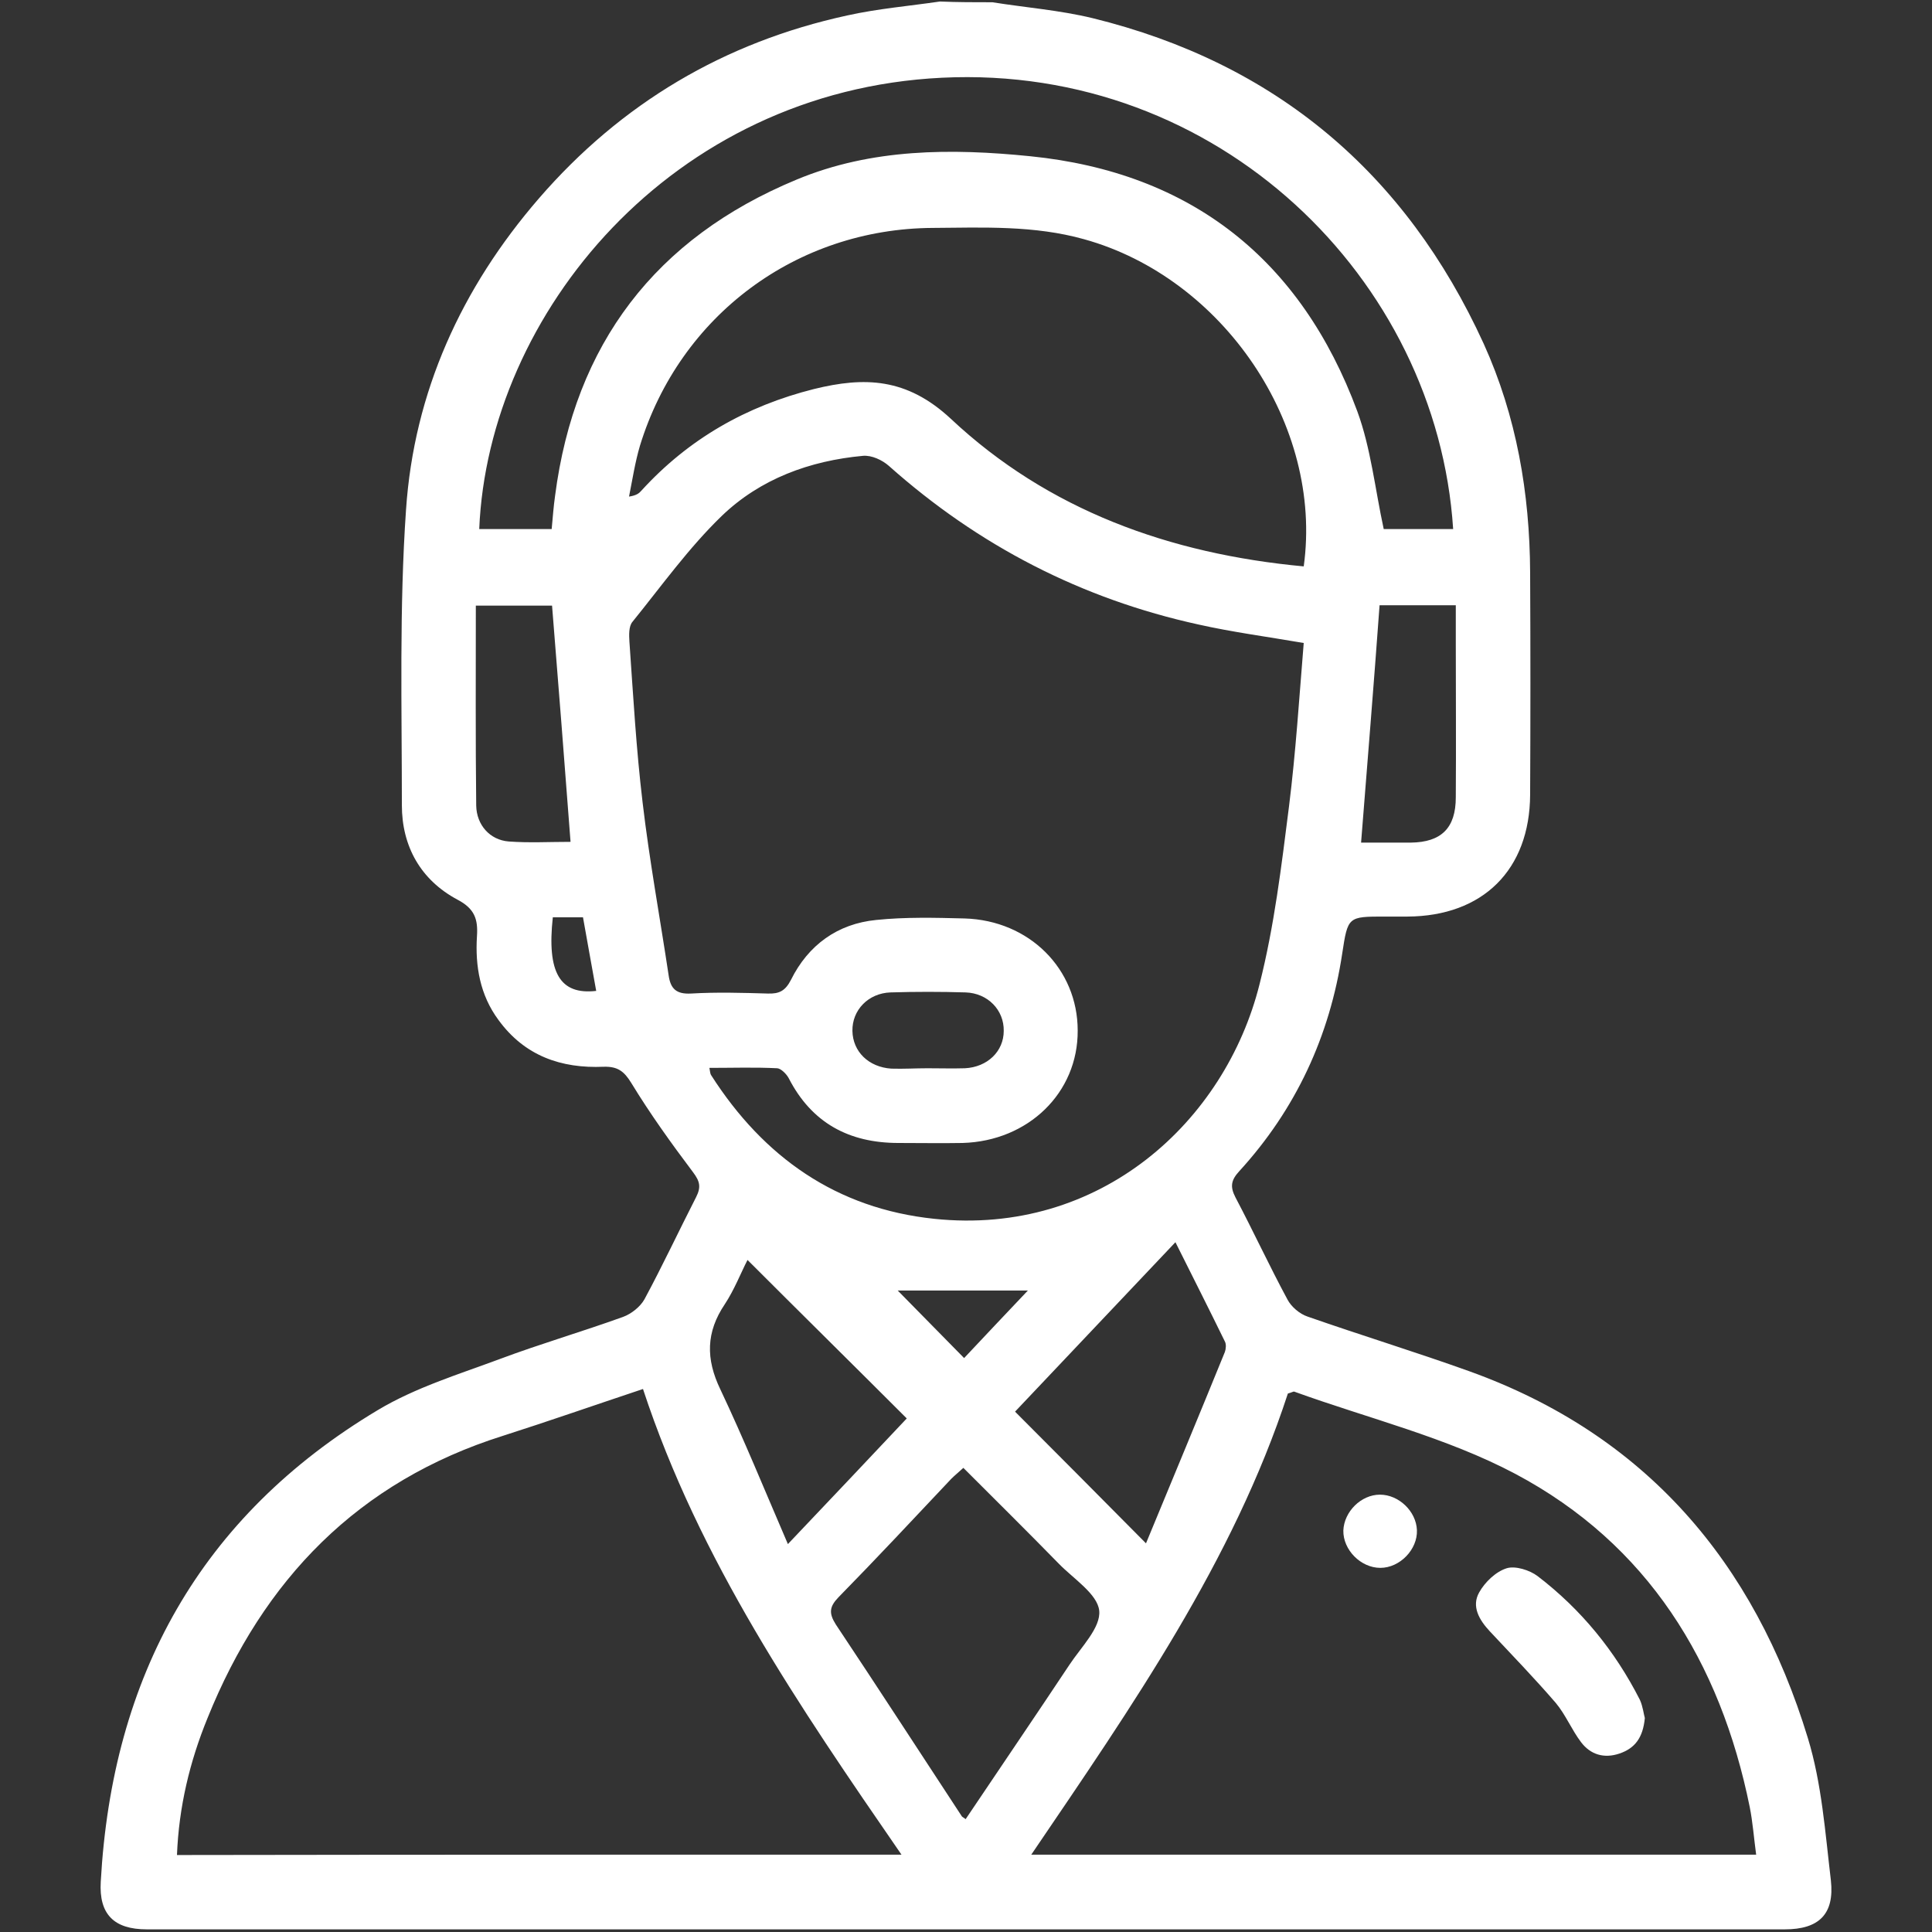 <?xml version="1.0" encoding="utf-8"?>
<!-- Generator: Adobe Illustrator 26.0.2, SVG Export Plug-In . SVG Version: 6.00 Build 0)  -->
<svg version="1.1" id="Layer_1" xmlns="http://www.w3.org/2000/svg" xmlns:xlink="http://www.w3.org/1999/xlink" x="0px" y="0px"
	 viewBox="0 0 512 512" style="enable-background:new 0 0 512 512;" xml:space="preserve">
<rect x="0" y="0" width="512" height="512" fill="#333333" stroke="none"/>
<style type="text/css">
	.st0{display:none;}
	.st1{display:inline;fill:#FFFFFF;}
	.st2{fill:#FFFFFF;}
</style>
<g class="st0">
	<path class="st1" d="M511.4,333.9c-0.6,0.9-1.4,1.8-1.8,2.8c-2.8,6.7-7.7,11.1-14.6,13.3c-17.2,5.6-34.4,11.2-51.6,16.8
		c-7.5,2.4-14.7,1.5-21.6-2.8c0.8,20.8-14.8,38.4-40.5,34.8c-0.2,10-3.3,18.9-11.1,25.6c-7.7,6.7-16.8,9.2-27.4,7.5
		c-0.1,9.9-2.8,18.9-10.2,25.9c-7.5,7-16.5,9.6-26.9,8.7c-0.5,2.7-0.7,5.3-1.4,7.8c-4.7,17.3-23.4,25.7-39.7,17.9
		c-6.7-3.2-13.2-6.9-19.8-10.4c-11.7,18.6-34.6,18.7-46.4,1.2c-17.6,14.2-36.8,10.4-48.1-9.9c-10.2,7.7-21.3,10.3-33,4.3
		c-11.7-5.9-16.7-16.1-16.3-29.2c-2.6-0.4-5-0.7-7.4-1.3c-19.1-4.9-28.1-26.2-18.1-43.1c4.6-7.8,10-15.2,15-22.7
		c-3.3-4.4-6.6-8.7-9.1-12c-6.5-1.4-12.2-2.2-17.7-3.9c-15.1-4.6-30-9.6-45-14.5c-15.5-5-21.5-16.8-16.5-32.3
		c14.3-44.2,28.6-88.4,42.9-132.6c4.7-14.6,16.7-20.6,31.4-16c9.5,3,18.9,6.1,28.4,9.1c0.3,0.1,0.6,0,1.5-0.1c0-1.7,0-3.5,0-5.3
		c0-44.6,0-89.1,0-133.7c0-6.8,1.5-12.8,6.5-17.7c4.5-4.5,10.1-6.1,16.3-6.1c57.7,0,115.4-0.1,173.1,0.2c3.1,0,6.9,1.7,9.1,3.9
		c29.9,29.6,59.6,59.4,89.4,89.1c3.1,3.1,4.3,6.4,4.3,10.7c-0.1,18,0,35.9,0,53.9c0,1.6,0,3.3,0,5.7c6.1-1.9,11.7-3.7,17.3-5.4
		c4.4-1.4,8.8-3,13.2-4.3c13.9-4.3,26.1,1.9,30.7,15.9c7.7,23.7,15.4,47.3,23,71c7.1,21.9,14.1,43.9,21.2,65.8
		c0.1,0.2,0.5,0.4,0.7,0.5C511.4,326.6,511.4,330.2,511.4,333.9z M408.4,341.1c0.3,0.2,0.7,0.4,1,0.6c0-0.4,0-0.9,0-1.3
		C398.9,308,388.5,275.5,378,243c-3.4,0.9-6,1.7-8.8,2.3c-12.8,3-25.2,3.6-36.7-4.9c-3.4-2.5-7.6-4.1-11.5-5.8
		c-12-5.1-24-6.7-36.8-2.5c-35.4,11.5-66.4,30-92.8,56.2c-6.8,6.8-6.8,6.8-1.6,15.1c6.4,10.3,11,12,22.4,8.2
		c26-8.6,51.9-17.2,77.9-25.7c2.4-0.8,5.3-1,7.7-0.3c19.5,5.4,38.8,11.9,56.4,22C372.6,318.2,390.4,329.9,408.4,341.1z M140.7,225.3
		c9.5,2.8,19.1,4.7,28.6-2.2c4.6-3.4,10.2-5.6,15.6-7.7c15.3-6.1,30.8-7.6,46.6-1.4c7.9,3.1,15.8,6.2,23.8,8.8
		c2.4,0.8,5.4,0.8,7.9,0.1c9.6-2.7,18.8-7,28.5-8.6c18.5-3,35.1,3.7,50.4,13.3c10.6,6.6,20.4,3.1,30.9,0.1c-1.3-4-2.3-7.3-3.4-10.6
		c-4.5-14.4,1.4-26.2,15.8-31c3-1,4-2.4,4-5.6c-0.2-17.1-0.1-34.3-0.1-51.4c0-1.3-0.2-2.6-0.3-4.3c-2.1,0-3.9,0-5.7,0
		c-24.9,0-49.9,0-74.8,0c-9.9,0-11.9-2-11.9-12c0-24.9,0-49.9,0-74.8c0-1.8,0-3.6,0-5.8c-2,0-3.5,0-5,0c-53.5,0-107.1,0-160.6,0
		c-7.2,0-8.4,1.2-8.4,8.4c0,46.6,0.1,93.1-0.1,139.7c0,3.8,1.4,5.1,4.7,6.1c9.4,3,15.6,9.5,16.2,19.4
		C143.8,211.9,141.7,218.3,140.7,225.3z M253.6,468.3c6.4,3.4,12.6,6.9,19,9.9c4.4,2,8.8,1.2,12.5-2.1c3.7-3.3,5.3-7.8,3.5-12.1
		c-1.4-3.2-4.2-6.4-7.2-8.2c-8.1-4.9-16.7-8.9-24.9-13.6c-4.2-2.4-5.4-6.8-3.4-10.7c2-3.8,6.4-5.2,10.7-3.4c1.2,0.5,2.4,1.2,3.5,1.8
		c11.7,6.2,23.4,12.6,35.2,18.7c10.2,5.2,21.3,0.1,23.8-10.8c1.6-6.9-1.9-14.1-8.8-17.9c-8.6-4.7-17.3-9.2-25.9-13.8
		c-3.4-1.8-5.7-5-4.2-8.6c1.1-2.6,4-5.1,6.7-6.3c1.8-0.7,4.8,0.8,6.9,1.9c13,6.8,25.8,13.7,38.7,20.5c9.5,5,19.2,2.5,23.6-5.9
		c4.4-8.4,1-17.7-8.6-22.8c-8.9-4.8-17.9-9.5-26.8-14.2c-4.4-2.3-8.8-4.6-13.2-7c-4.6-2.6-6.1-6.7-4.2-10.8
		c2.1-4.3,6.5-5.6,11.4-3.4c1.1,0.5,2.1,1,3.1,1.6c18.8,10,37.5,20,56.3,29.9c7.7,4,16.2,2.2,21-4.2c4.8-6.3,4.1-14.2-2-20.8
		c-1.2-1.3-2.6-2.6-4.1-3.7c-30-21.5-61.7-39.7-97.6-49.7c-2.6-0.7-5.9-0.7-8.5,0.1c-25.7,8.3-51.4,16.8-77.1,25.3
		c-11.8,3.9-22.4,1.4-30.3-7.9c-5.4-6.4-9.2-14.1-13.4-21.4c-2.7-4.6-1.8-8.6,2-12.6c13.2-14.2,27.5-27.1,43.6-37.8
		c7.7-5.1,15.7-9.8,23.7-14.8c-13.8-5.7-27.6-10.8-42.5-5.2c-7.4,2.8-14.8,6-21.6,10.1c-7.4,4.5-15,6-23.3,5.1
		c-5.5-0.6-11-1.7-16.8-2.7c-1.7,5.1-3.3,10.1-5,15.1c-11.4,34.1-22.8,68.2-34.2,102.3c-0.2,0.6-0.2,1.3-0.1,1.9
		c1.2,5.6,9.3,11.8,15,11.5c14.3-0.8,26.3,7.1,30.3,20.2c1.1,3.8,1.4,7.8,2.1,12.1c12.2,0.8,21.5,6.8,26.9,18.3
		c17.7-13.3,38.9-7.9,48.1,11.8c10.9-5.4,21.4-5.1,30.5,3.3C257.5,446,258.6,456.6,253.6,468.3z M75.4,352c5.1,0.1,7.2-2.5,8.4-6.4
		c14.4-44.5,28.8-89,43.2-133.5c1.9-5.9,0.2-9-5.8-11c-16.4-5.4-32.8-10.7-49.2-16c-6.6-2.1-9.6-0.6-11.7,6
		c-14.3,44-28.6,88.1-42.8,132.1c-2.3,7.1-0.9,9.9,6.4,12.3c16.1,5.2,32.2,10.4,48.3,15.6C73.5,351.5,74.8,351.8,75.4,352z
		 M443.4,184.1c-1,0.3-2.4,0.6-3.9,1.1c-16.1,5.2-32.2,10.4-48.2,15.7c-7.1,2.3-8.5,5.1-6.2,12.4c14.2,43.8,28.4,87.7,42.6,131.5
		c2.3,7.1,5.1,8.5,12.4,6.2c15.9-5.1,31.9-10.2,47.8-15.4c7.2-2.3,8.7-5.4,6.3-12.8c-6.9-21.3-13.8-42.6-20.7-63.8
		c-7.3-22.5-14.7-45.1-21.9-67.6C450.3,187.3,448.5,184.3,443.4,184.1z M312.8,108.2c21.6,0,42.7,0,63,0c-21-21-42.1-42-63-62.9
		C312.8,65.9,312.8,87,312.8,108.2z M203,444.1c-0.1-5.4-3.6-10.4-8.6-12.3c-5.4-2-11.3-0.8-14.8,4c-4.8,6.5-9.4,13.3-13.5,20.3
		c-3,5-1.8,11.1,2.1,15.2c3.8,4,9.5,5.2,14.7,3.2C188.5,472.1,203.1,450.2,203,444.1z M101.5,432.7c3.1-1.7,7-2.7,9.1-5.3
		c5.2-6.6,10-13.7,14.2-21c3.3-5.7,0.9-13-4.5-16.7c-5.6-3.8-13.4-3-17.5,2.4c-4.9,6.5-9.6,13.2-13.5,20.3
		C84.2,421.3,90.9,431.9,101.5,432.7z M131,465.8c3.4-2.3,7.7-3.9,10.2-7c4.7-5.7,8.7-12.1,12.6-18.5c3.7-6.1,1.9-13.7-3.8-17.7
		c-5.7-4-13.6-3.2-17.9,2.5c-4.9,6.5-9.6,13.2-13.6,20.3C113.8,454,120.5,464.5,131,465.8z M240.5,457.1c-0.3-5.1-2.1-8.2-6.1-9.8
		c-4.2-1.6-8-0.6-10.7,2.9c-3.5,4.6-6.7,9.5-9.8,14.4c-3.3,5.2-2.4,10.5,2,13.7c4.5,3.2,10.2,1.9,13.8-3.3c3-4.2,5.8-8.5,8.5-12.9
		C239.4,460.4,240,458.3,240.5,457.1z"/>
	<path class="st1" d="M409.3,340.4c0,0.4,0,0.9,0,1.3c-0.3-0.2-0.7-0.4-1-0.6C408.7,340.9,409,340.6,409.3,340.4z"/>
	<path class="st1" d="M225.1,134.2c9.1-3.2,19.9,3.6,25.6-8.7c-8.7,0-16.4,0-24.5,0c0-3.6,0-6.8,0-10.6c7.6,0,15.3,0,23.4,0
		c0.2-5-2.4-7.2-6.4-7.6c-5.6-0.5-11.2-0.6-17.1-0.8c0-3.2,0-6.3,0-9.8c15.4,0,30.9,0,46.6,0c0,3.2,0,6.3,0,10.1
		c-3.3,0-6.7,0-10.1,0c0.5,6.8,3.8,9.4,10.1,7.9c0,3.7,0,6.8,0,10.4c-2.5,0.1-5.1,0.3-7.6,0.4c-3.3,11.6-8,15.9-20.8,18.6
		c9.8,12.6,19.3,24.9,29.5,38.1c-6.2,0-11.5,0.1-16.7-0.1c-1.2-0.1-2.6-1.3-3.4-2.3c-8.7-11.1-17.6-22.1-25.7-33.6
		C225.7,143,226,138.1,225.1,134.2z"/>
	<path class="st1" d="M101,208.5c4.2-0.1,8,3.5,8.1,7.7c0.1,4.3-3.3,7.9-7.6,8.1c-4.6,0.2-8.3-3.3-8.3-7.9
		C93.2,212.2,96.7,208.6,101,208.5z"/>
	<path class="st1" d="M410.3,223.3c-4.5,0-7.9-3.3-8-7.7c-0.1-4.4,3.3-8,7.6-8.2c4.4-0.2,8.4,3.7,8.4,8.1
		C418.3,219.7,414.7,223.2,410.3,223.3z"/>
</g>
<g class="st0">
	<path class="st1" d="M222.8,290.2c-5.3,2.4-9.9,4.6-14.6,6.6c-5.7,2.4-9.1,1.2-11.8-4.4c-3-6.3-5.9-12.6-8.7-19
		c-1.2-2.7-2.5-3.2-5.4-2.3c-15.1,4.6-14.9,4.4-20.3-10.6c-11.7-32.5-23.5-64.9-35.3-97.4c-0.6-1.5-1.3-3-2.1-5
		c-16.6,6.6-34,2.6-50.8,4.9c-17.9,2.5-35.7,1.1-53.5,1.7c-8.4,0.3-10.6-2.2-10.6-10.6c0-27.8,0-55.6,0-83.4c0-8.7,2.2-10.8,11-10.8
		c12.8,0,25.6,0.1,38.4-0.1c3.2-0.1,6.6-0.8,9.5-2.2c22.8-11.2,45.4-22.7,68.2-34c24.9-12.4,48.8-10.5,71.4,5.6
		c11.8,8.4,23.4,17,34.9,25.8c3.4,2.6,6.3,3,10.4,1.6c45.3-15.6,90.8-31.1,136.2-46.5c11.3-3.9,11.3-3.7,18.4,5.9
		c29.8,40.8,59.6,81.6,89.5,122.5c1,1.3,2,2.7,2.9,4c3.2,4.8,2.8,8.5-1.7,12.1c-8.9,7.2-18.5,13.3-28.3,19.2
		c-30.6,18.4-60.5,38-90.6,57.2c-43.1,27.6-86.2,55.3-129.3,82.9c-6.5,4.2-9.8,3.5-14-3C231.9,304.2,227.5,297.4,222.8,290.2z
		 M354.2,66.9c-1.1,0.4-1.8,0.6-2.4,0.8c-36,11.7-72,23.4-107.9,35.2c-1.9,0.6-3.7,3-4.4,5c-5.8,16.7-16.7,27.9-34.3,31.2
		c-6.4,1.2-13.2,0.7-19.9,0.7c-3.3,0-5.3,0.7-7.1,3.9c-2.2,3.8-5.4,7.2-8.7,10.1c-2.3,2-2.8,3.6-1.7,6.3
		c5.3,12.9,10.3,25.9,15.7,38.8c0.5,1.1,2.7,2.1,4.2,2.1c10.8,0.3,19.7,4.4,26.5,12.8c2.1,2.6,3.9,2.9,6.7,1.9
		c8.6-3,17.3-5.8,25.9-8.8c45.2-15.4,90.5-30.9,135.7-46.3c2.4-0.8,5.4-0.9,5.3-5.2c-0.1-10.8,4.4-19.5,12.8-26.4
		c1.1-0.9,2.1-3.5,1.6-4.8c-4.8-13.3-9.8-26.5-14.9-39.6c-0.5-1.2-2.3-2.6-3.4-2.6c-11.1,0.1-19.8-4.6-27-12.7
		C355.9,68.3,354.9,67.5,354.2,66.9z M230,64.6c-1.4-1.2-2.3-2.2-3.3-2.9c-9.6-7.1-19.1-14.5-28.9-21.3
		c-16.5-11.5-34.2-13.1-52.3-4.2c-23,11.2-45.7,23-68.7,34.2c-3.8,1.9-4.8,4.1-4.8,8c0.2,21,0.1,41.9,0.1,62.9c0,1.8,0,3.6,0,6.2
		c7.4,0,14.3-0.4,21.2,0.1c18.7,1.2,34.2-4.8,46.6-18.9c1.4-1.6,3.8-3.3,5.8-3.4c9.9-0.6,19.9-1,29.8-1c7.9,0,15.9,0.9,23.8,0.7
		c11.9-0.3,23.4-10.3,24.7-21.1c-1.9,0-3.7,0-5.5,0c-22.8,0-45.6,0-68.3,0c-5.3,0-8.8-3-8.9-7.4c-0.1-4.4,3.3-7.8,8.6-7.5
		c8.2,0.5,15.7-2,23.2-4.6C191.8,77.6,210.7,71.2,230,64.6z M211.9,87.1c0.1,0.5,0.2,1,0.3,1.5c6.4,0,12.9,0,19.3,0
		c2.6,0,5.4,0.3,7.8-0.4c12.7-3.8,25.4-7.6,38-11.8c25.7-8.4,51.4-17.1,77-25.6c6-2,9.1-0.7,11.5,4.4c4.3,9.1,12.2,13,22,10.7
		c5.9-1.3,8.8,0.2,10.8,5.7c6.8,18,13.5,36.1,20.3,54.1c2.6,7,1.5,9.7-5.4,13c-8.2,3.9-12.1,11.3-10.5,19.9
		c1.6,8.6,0.8,10.2-7.7,13.2c-38.6,13.3-77.3,26.5-115.9,39.7c-21.1,7.2-42.2,14.2-63.3,21.2c-5.7,1.9-9.5,0.7-11-4.2
		c-2.6-8.5-12.2-14.1-22.5-11.7c-6.4,1.5-9.5-0.4-11.8-6.6c-3.4-9.2-7-18.3-10.5-27.5c-3.3-8.7-6.6-17.4-9.7-26.2
		c-2-5.8-0.8-8.4,4.5-11.5c2.1-1.2,4-2.7,6.5-4.3c-9.2-2.9-14.6,1-19.9,6.4c-2.8,2.8-3.5,4.7-2.1,8.4c11.9,32.1,23.5,64.3,35.2,96.4
		c0.6,1.6,1.3,3.2,2.1,4.9c89.6-29.2,178.7-58.3,268-87.5c-17.2-49.1-33.1-97.3-50.4-145.4C333,45.4,272.4,66.2,211.9,87.1z
		 M25.3,75.1c0,25.1,0,49.7,0,74.4c10.5,0,20.6,0,31,0c0-24.9,0-49.5,0-74.4C45.9,75.1,35.8,75.1,25.3,75.1z M246.3,298.6
		c36.2-23.2,72-46.1,107.8-69c-0.2-0.4-0.4-0.7-0.6-1.1c-38.9,18.3-77.9,36.5-117.2,54.9C239.9,288.8,243,293.5,246.3,298.6z
		 M319.9,227.5c-0.2-0.4-0.4-0.7-0.5-1.1c-39.5,12.9-79,25.8-118.9,38.8c2.5,5.3,4.7,10,7.1,15.2C245.3,262.6,282.6,245,319.9,227.5
		z M476.1,153.1c3.2-2.5,5.6-4.5,8.4-6.6c-11.2-15.4-22.3-30.5-33.3-45.6c-0.4,0.2-0.7,0.5-1.1,0.7
		C458.7,118.6,467.2,135.5,476.1,153.1z M458.5,162.2c1.6-1.1,2.7-1.8,4-2.7c-3.9-7.7-7.6-15-11.3-22.3c-0.3,0.1-0.7,0.3-1,0.4
		C452.9,145.7,455.6,153.7,458.5,162.2z"/>
	<path class="st1" d="M244.4,403.4c6.2-11.1,15-18.8,27.3-22c4.1-1.1,8.5-1.6,12.8-1.7c14-0.2,27.9,0.1,41.9-0.2
		c2.3,0,5.1-1.3,6.7-3c11.7-12,25.9-18.4,42.6-19c7.5-0.3,15,0,22.4-0.2c5.2-0.1,10.6,1.1,15.3-2.5c1.1-0.8,3.2-0.5,4.9-0.5
		c14.1,0,28.3,0,42.4,0c7.6,0,10,2.3,10,9.7c0.1,28.4,0.1,56.9,0,85.3c0,7.3-2.6,9.8-10.1,9.8c-12.8,0-25.6-0.1-38.4,0.1
		c-2.9,0-6,0.7-8.5,2c-22.9,11.3-45.9,22.5-68.6,34.3c-26.5,13.7-51.5,10.9-74.8-6.6c-32.4-24.2-65.4-47.4-100-68.3
		c-2.3-1.4-4.6-2.7-6.8-4.1c-12-7.5-15.6-22-8.5-34.4c7-12.2,21.7-16.5,34.1-9.7C207.4,382.6,225.6,392.9,244.4,403.4z M408.1,372.4
		c-9.6,0-18.5,0.1-27.5,0c-15.5-0.1-28.7,5-38.6,17.3c-3.2,4.1-7.1,5.4-12.1,5.4c-15.6-0.2-31.3-0.2-46.9,0
		c-12.2,0.1-20.7,6.1-25.7,17.2c-0.5,1.1-0.6,2.4-1,4.1c2.6,0,4.6,0,6.6,0c22.5,0,44.9,0,67.4,0c5.5,0,8.8,2.9,8.9,7.3
		c0.1,4.4-3.4,7.6-8.7,7.6c-27.4,0-54.9,0.1-82.3,0c-5.6,0-8.5-2.8-8.2-8.3c0.2-3.6-1.2-5.3-4.1-6.9c-17.6-9.8-35-19.8-52.5-29.6
		c-6.4-3.6-11.9-2.4-15,3.2c-3.3,5.8-1.5,11,4.8,15c22,14.1,44,28,65.6,42.6c14,9.5,27.3,20.1,41.1,30c18.3,13.2,37.5,15.7,58,5.2
		c21.9-11.2,43.9-22.1,66-33c3.4-1.7,4.8-3.6,4.8-7.6c-0.2-21.3-0.1-42.6-0.1-63.9C408.4,376.3,408.2,374.7,408.1,372.4z
		 M455.2,444.2c0-25.4,0-49.9,0-74.5c-10.5,0-20.7,0-31.5,0c0,2.1,0,3.9,0,5.7c0,11.8,0,23.6,0,35.4c0,9.8-0.1,19.6,0.1,29.4
		c0,1.4,1.8,3.9,2.8,3.9C436,444.3,445.5,444.2,455.2,444.2z"/>
	<path class="st1" d="M287.3,127.9c-7.4,2.5-14.6,4.9-22.3,7.5c-1.1-3-2.2-5.9-3.5-9.3c7.5-2.6,14.8-5.2,22-7.7
		c-1.4-5.2-4.2-6.7-9.9-5.2c-4.8,1.3-9.5,3-14.7,4.7c-1.1-3-2.2-5.8-3.5-9.3c14.7-5.1,29.2-10.1,44.2-15.2c1.1,3.2,2.1,6,3.2,9.3
		c-3.4,1.3-6.5,2.6-9.6,3.8c2.7,5.7,6.2,8.3,12.3,4.1c1.2,3.6,2.2,6.5,3.2,9.6c-2.5,1.1-4.6,1.9-7.1,3c1.6,11.1-3.3,19.1-13.9,24.4
		c13.4,8.8,26.3,17.2,40.2,26.3c-5.8,2.1-10.8,3.9-15.9,5.5c-1,0.3-2.4-0.7-3.5-1.4c-11.7-7.6-23.6-15-34.9-23.1
		c-3.1-2.2-4.5-6.8-6.9-10.7c6.2-2.4,11.4-4.1,16.3-6.3C287.2,136,289.5,133,287.3,127.9z"/>
</g>
<g class="st0">
	<path class="st1" d="M247.9,407.6c0,9.3,0,18.1,0,26.8c0,6-0.2,12,0,18c0.5,10.2-3.8,18-11.3,24.3c-10.4,8.7-22.7,13.8-35.7,17.1
		c-51.2,13.4-102.2,13.2-152.9-2.4c-10.4-3.2-20.1-7.9-28.5-15.1c-7.4-6.3-11-14.1-11-24c0.2-48.3,0.2-96.5,0-144.8
		c-0.1-12.5,4.6-22.2,13.7-30.2c13.5-11.9,29.7-18.4,46.9-22.1c16.7-3.6,33.7-5.6,51.1-8.3c0-0.1,0.2-1.2,0.3-2.3
		c0-13.6,0-27.3,0.1-40.9c0-2.9-0.5-4.4-3.9-4.8c-47.4-5.9-83.3-45.7-84-92.9C31.9,58.1,66.4,17,113.5,9.6
		C166.7,1.2,217,39.4,223.1,92.8c0.1,1,0.3,1.9,0.6,3.2c24,0,47.9,0,72.5,0c0-5.2,0-10.5,0-15.7c0-5.2-0.1-10.3,0-15.5
		c0.2-14,10.3-24.2,24.3-24.3c21-0.1,41.9-0.1,62.9,0c3.4,0,5.5-1,7.4-3.7c4.3-6.1,8.9-12,13.4-18c5.1-6.9,12-10.3,20.6-10.3
		c18,0,35.9-0.1,53.9,0c14.6,0.1,24.7,10.3,24.8,24.9c0.1,41.8,0.1,83.5,0,125.3c0,15-10.1,25.1-25,25.2c-21.6,0.1-43.2,0-64.9,0
		c-1.8,0-3.6,0-5.9,0c0,2.3,0,4.1,0,5.9c0,33.6,0.1,67.2-0.1,100.8c0,4.6,1.1,6.1,5.9,6.6c42.8,4.6,80.5,40.2,88.1,82.8
		c10.5,58.7-26.9,112-85.7,122.2c-53.9,9.4-108.5-29.4-117.7-83.4c-1.9-11.2-1.9-11.2-13.3-11.2
		C272.6,407.6,260.5,407.6,247.9,407.6z M136.1,248.1c3.3,0.3,5.9,0.4,8.5,0.7c14.3,2,28.7,3.4,42.8,6.4
		c17.2,3.7,33.4,10.2,46.8,22.1c9.1,8,13.9,17.8,13.7,30.2c-0.3,26.3-0.1,52.6-0.1,78.8c0,1.7,0,3.5,0,5.1c16.7,0,32.6,0,48,0
		c9.1-55.2,40.9-86.9,95.7-95.6c0-37.2,0-74.3,0-112c-2.1,0-3.9,0-5.7,0c-21,0-41.9,0-62.9,0c-17.4,0-27-9.5-27-26.7
		c0-13.1,0-26.3,0-39.4c0-1.8,0-3.5,0-5.7c-2.4,0-4.2,0-6,0c-19.6,0-39.2,0-58.9,0c-7.3,0-7.3,0-8.6,7.4c-0.4,2.1-0.8,4.2-1.3,6.3
		c-9.4,39.5-41.1,68-81.3,73.4c-1.4,0.2-3.7,2-3.7,3.1C136,217.3,136.1,232.5,136.1,248.1z M487.8,88.3c-59,0-117.3,0-175.7,0
		c-0.1,0.9-0.3,1.6-0.3,2.2c0,22.9-0.1,45.9,0,68.8c0,5.9,3.2,8.8,9.6,8.8c52.2,0,104.4,0,156.6,0c6.8,0,9.7-2.9,9.7-9.7
		c0.1-11.5,0-22.9,0-34.4C487.8,112.3,487.8,100.5,487.8,88.3z M472.5,448.7c23.1-32.8,21.3-83.8-15.1-115.4
		c-35.3-30.7-87.9-28.5-120.6,5c-33.3,34.1-30,83.4-9.6,110.1c8.8-17.6,22.5-29.7,40.9-36.6c-23.8-24-18-54.2-1.5-70.2
		c18.1-17.5,46.5-17.9,65.2-1.2c16.6,14.8,24.9,46-0.1,71.4C449.8,418.7,463.5,430.7,472.5,448.7z M129.6,263.7
		c-26.2,0.2-50.7,3.1-74.1,12.1c-9.2,3.5-17.9,7.9-24.9,15.1c-8.3,8.6-8.6,17.5,0.2,25.7c5.3,4.9,11.6,9,18,12.2
		c19.9,9.7,41.3,13.2,63.1,14.6c28.6,1.8,56.8-0.4,84.1-9.6c11.2-3.8,22-8.6,30.4-17.4c7.9-8.3,8.3-17.2-0.2-24.9
		c-5.9-5.4-12.9-10.1-20.2-13.4C181.4,266.8,155,264,129.6,263.7z M24.3,332.5c0,8.2,0.4,15.5-0.1,22.7c-0.6,7.3,2.5,12.5,8.4,15.7
		c7.4,4.1,14.9,8.4,22.9,10.7c47.2,13.9,94.7,14,142.1,1.1c9.3-2.5,18.1-7.4,26.6-12.1c3.3-1.8,7.1-5.9,7.5-9.3
		c1-9.2,0.4-18.7,0.4-28.5C184.9,369.2,68.8,367.5,24.3,332.5z M24.3,384.6c0,7.2,0.2,13.7-0.1,20.1c-0.3,5.2,1.5,9.5,5.7,12
		c7.5,4.4,15.1,9.3,23.3,12c43.1,14,86.9,14.1,131,5.5c13.7-2.7,27.2-6.7,38.8-14.8c3.4-2.4,7.8-5.8,8.4-9.3
		c1.2-8.1,0.4-16.6,0.4-25.2C183.8,414.9,72.7,414.9,24.3,384.6z M232.2,432.7c-32.9,18.4-68,22.6-103.8,22.6
		c-35.9,0-71.2-4.2-104-22.6c0,7.2,0.2,13.8-0.1,20.3c-0.2,4.8,1.4,8.8,5.2,11.2c6.6,4.1,13.1,8.8,20.4,11.2
		c49.5,16.5,99.6,16.4,149.6,2.5c8.6-2.4,16.9-6.9,24.7-11.5c3.5-2,7-6.5,7.7-10.3C233,448.7,232.2,441,232.2,432.7z M399.8,423.6
		c-3.2,0-6.3,0-9.5,0c-22.1,0.3-42.5,14.7-50.5,35.3c-1,2.6-1.1,4.3,1.3,6.5c32.1,29.8,85.3,29.8,117.4,0c2-1.9,2.5-3.4,1.4-6
		c-3.6-9-8.9-16.6-16.4-22.8C430.8,425.8,415.9,422.4,399.8,423.6z M487.8,72.2c0-13.2,0-25.8,0-38.4c0-6.7-3-9.6-9.8-9.6
		c-17.5,0-34.9,0.1-52.4-0.1c-4.3,0-7.2,1.6-9.7,5c-5.7,7.8-11.7,15.4-17.2,23.2c-2.1,2.9-4.3,3.9-7.8,3.9
		c-23.1-0.2-46.2,0-69.3-0.1c-4.7,0-8.4,1.7-9.4,6.4c-0.7,3.1-0.1,6.4-0.1,9.7C370.8,72.2,428.9,72.2,487.8,72.2z M431.8,375.8
		c0-17.7-14.3-32.1-31.9-32.1c-17.7-0.1-32.1,14.2-32.2,31.8c-0.1,18,14.3,32.4,32.2,32.4C417.5,407.8,431.8,393.5,431.8,375.8z
		 M127.9,128.3c8.6,0,17.3-0.1,25.9,0.1c2.9,0.1,4.1-0.9,4.6-3.8c2.6-13.7,2.6-27.4,0-41.1c-0.5-2.7-1.7-3.5-4.3-3.5
		c-17.3,0.1-34.5,0-51.8,0.2c-1.3,0-3.5,1.8-3.8,3.1c-3,13.8-2.9,27.7-0.2,41.5c0.5,2.7,1.7,3.5,4.3,3.5
		C111,128.2,119.4,128.3,127.9,128.3z M81.5,128.3c0-16.3,0-32,0-48.2c-8.7,0-18.1-0.1-27.5,0.1c-1,0-2.4,1.6-2.7,2.7
		c-4.1,14.2-4.1,28.5,0.1,42.7c0.3,1.1,2.2,2.5,3.3,2.5C63.8,128.4,72.9,128.3,81.5,128.3z M175,128.2c8.6,0,18.1,0.1,27.5-0.1
		c1,0,2.4-1.6,2.8-2.7c4.1-14.2,4.1-28.5,0-42.7c-0.3-1.1-1.8-2.5-2.8-2.6c-9.4-0.2-18.8-0.1-27.4-0.1C175,96.4,175,112,175,128.2z
		 M152.4,64.1c-5.6-14.2-13.6-26.2-24.1-37.1c-10.6,11.2-18.5,23.1-24.1,37.1C120.4,64.1,136.1,64.1,152.4,64.1z M104,144
		c6,14.4,13.7,26.5,24.3,37.3c10.6-11.1,18.5-23.1,24.1-37.1c-1.6-0.1-2.6-0.3-3.5-0.3C134.2,144,119.6,144,104,144z M197,64.4
		c-7.6-16.6-33.7-36.6-46.6-36c3.3,5.3,6.9,10.5,9.9,16c3,5.7,5.3,11.8,8.2,17.5c0.6,1.1,2.3,2.3,3.6,2.4
		C180.3,64.5,188.4,64.4,197,64.4z M105.3,180.8C99.4,169,93.7,157.5,87.9,146c-0.4-0.9-1.6-1.9-2.4-2c-8.5-0.1-17.1-0.1-26.5-0.1
		C70.4,162.8,85.7,174.7,105.3,180.8z M197.7,144c-9.4,0-17.7-0.1-25.9,0.1c-1.2,0-2.9,1.8-3.5,3.1c-2.9,5.8-5.2,11.8-8.3,17.5
		c-2.9,5.3-6.4,10.3-10.2,16.4C170.8,174.8,186,162.8,197.7,144z M58.9,64.4c8.9,0,16.7-0.2,24.5,0.1c3.1,0.1,4.1-1.2,5.3-3.8
		c3.4-7.5,7.1-14.9,11-22.3c1.9-3.6,4.4-6.8,7.4-11.3C85.8,33.5,70.5,45.5,58.9,64.4z"/>
	<path class="st1" d="M343.6,136.6c0,5.1,0,9.9,0,15c-5.1,0-9.9,0-15.2,0c0-4.9,0-9.8,0-15C333.3,136.6,338.2,136.6,343.6,136.6z"/>
	<path class="st1" d="M360.3,136.5c5.3,0,10.1,0,15.1,0c0,5.1,0,10,0,15.2c-5,0-9.9,0-15.1,0C360.3,146.6,360.3,141.7,360.3,136.5z"
		/>
	<path class="st1" d="M407.4,136.6c0,5.2,0,10,0,15.1c-5.1,0-10,0-15.2,0c0-5,0-9.9,0-15.1C397.2,136.6,402.1,136.6,407.4,136.6z"/>
	<path class="st1" d="M127.8,327.7c-12.6,0-25.2,0-37.9,0c-14.5-0.1-25.3-10.3-25.3-23.8c0-13.5,10.8-23.8,25.4-23.8
		c25.6,0,51.2,0,76.7,0c14.5,0,25.3,10.3,25.3,23.8c0,13.5-10.8,23.7-25.4,23.8C153.7,327.7,140.7,327.7,127.8,327.7z M128,312
		c12.6,0,25.2,0,37.9,0c6.7,0,10.3-2.9,10.4-8c0.1-5.2-3.6-8.2-10.2-8.2c-25.2,0-50.5,0-75.7,0c-6.6,0-10.2,3-10.2,8.3
		c0.1,5.2,3.7,8,10.4,8C103.1,312,115.6,312,128,312z"/>
	<path class="st1" d="M439.3,55.9c-5.3,0-10.1,0-15.1,0c0-5.1,0-10,0-15.2c5,0,9.9,0,15.1,0C439.3,45.7,439.3,50.6,439.3,55.9z"/>
	<path class="st1" d="M471.2,55.9c-5.2,0-10,0-15.1,0c0-5.1,0-10,0-15.2c5,0,9.9,0,15.1,0C471.2,45.7,471.2,50.6,471.2,55.9z"/>
	<path class="st1" d="M119.7,111.8c-4.9,0-9.6,0-14.8,0c0-4.8,0-9.7,0-15c4.6,0,9.5,0,14.8,0C119.7,101.4,119.7,106.3,119.7,111.8z"
		/>
	<path class="st1" d="M136.8,96.6c4.9,0,9.6,0,14.8,0c0,4.8,0,9.7,0,15c-4.6,0-9.5,0-14.8,0C136.8,107,136.8,102.1,136.8,96.6z"/>
</g>
<g class="st0">
	<path class="st1" d="M204.1,511.4c-1.4-0.6-2.7-1.2-4.1-1.7c-8.7-3.6-14.2-9.8-14.9-19.4c-0.5-6.3-0.4-12.6-0.4-18.9
		c0-2.7-0.8-4.1-3.5-5.1c-26-9.2-49.4-22.8-70.3-40.8c-2-1.8-3.5-1.6-5.7-0.3c-4.5,2.8-9.1,5.5-13.8,8c-12.8,6.9-25.7,3.5-33.1-9
		c-15.8-27-31.4-54-46.9-81.2c-7.4-12.9-3.8-25.7,8.9-33.4c4-2.4,7.9-4.9,12.1-6.9c3.7-1.7,4.2-3.9,3.9-7.8
		c-1.5-15.2-3.2-30.4-3.4-45.6c-0.1-10.5,1.8-21.2,3.4-31.7c0.6-4.3-0.1-6.7-4.1-8.6c-4.2-2-8.1-4.5-12.1-6.9
		c-12.2-7.5-16-20.2-8.9-32.6c15.6-27.5,31.4-54.8,47.3-82c7.2-12.3,20.1-15.6,32.7-8.8c4.8,2.6,9.6,5.3,14.2,8.2
		c2.2,1.4,3.7,1.1,5.7-0.5c20.9-17.9,44.3-31.5,70.2-40.9c1.4-0.5,3-3,3.1-4.6c0.4-5.5,0-11,0.3-16.5c0.8-14.6,10.1-23.6,24.8-23.6
		c24.6-0.1,49.2,0,73.8,0c6.3,0,12.6-0.1,19,0c14.7,0.2,24,9,24.8,23.7c0.3,5.1,0.3,10.3,0,15.5c-0.2,3.3,0.9,5,4.2,6.1
		c25.3,9,48.2,22.3,68.6,39.7c2.5,2.2,4.4,2.7,7.3,0.8c4.4-2.9,9.1-5.5,13.8-8c12.2-6.4,25-3.2,32,8.7
		c16.1,27.4,31.9,54.9,47.6,82.5c7,12.4,3.3,25.1-9,32.6c-4.1,2.5-8.2,5.2-12.5,7.2c-3.9,1.8-4,4.2-3.6,7.9
		c1.4,14.5,3.2,29.1,3.4,43.7c0.1,11.2-2,22.5-3.4,33.7c-0.5,3.9-0.1,6.5,3.9,8.3c4.4,2,8.5,4.6,12.6,7.2
		c11.9,7.4,15.7,20.1,8.8,32.3c-15.7,27.8-31.7,55.4-47.9,82.9c-6.8,11.6-19.6,14.7-31.6,8.5c-5-2.6-9.9-5.4-14.7-8.4
		c-2.4-1.5-3.9-1.3-6.1,0.5c-20.8,17.8-44.1,31.4-69.9,40.5c-2.7,1-3.5,2.4-3.5,5.1c0.1,5.8,0.2,11.7-0.2,17.5
		c-0.6,11-6.5,18.1-17,21.5c-0.8,0.2-1.5,0.7-2.2,1.1C273.3,511.4,238.7,511.4,204.1,511.4z M256.4,15.3c-15.3,0-30.6,0-45.9,0
		c-8,0-11.2,3.2-11.3,11.1c-0.1,7.2-0.2,14.3,0,21.5c0.1,4.9-2,7.8-6.6,9.2c-28.9,9.3-54.5,24.3-77,44.7c-3.6,3.2-7.3,3.5-11.4,1.1
		c-6.3-3.7-12.6-7.4-19-11c-6.5-3.7-10.9-2.6-14.6,3.8c-15.4,26.6-30.8,53.2-46.1,79.9c-3.7,6.5-2.5,10.6,4.1,14.5
		c5.7,3.4,11.5,6.7,17.3,10c6.8,3.9,7.3,5.7,6.1,13.3c-1.8,12.1-3.6,24.3-4.4,36.6c-1,16.5,0.9,32.9,4.4,49c1.5,6.8,0.5,9-5.3,12.4
		c-5.9,3.4-11.8,6.8-17.7,10.2c-7.1,4.2-8.2,8.2-4.2,15.2c15.2,26.4,30.4,52.7,45.6,79c4,6.9,8.3,7.9,15.4,3.9
		c6.1-3.4,12.2-6.9,18.1-10.5c4.3-2.6,8-2.3,11.8,1.1c22.5,20.3,48.2,35.3,77.1,44.5c4.6,1.5,6.6,4.5,6.5,9.3c-0.2,7-0.1,14,0,21
		c0.1,8.3,3.2,11.5,11.5,11.5c30.3,0,60.5,0,90.8,0c8,0,11.2-3.2,11.3-11.1c0.1-7.2,0.2-14.3,0-21.5c-0.1-4.9,2-7.8,6.6-9.2
		c28.9-9.3,54.5-24.3,77-44.7c3.6-3.2,7.3-3.5,11.4-1.1c6.3,3.7,12.6,7.4,19,11c6.5,3.7,10.9,2.6,14.6-3.8
		c15.4-26.6,30.8-53.2,46.1-79.9c3.7-6.5,2.5-10.6-4.1-14.5c-5.7-3.4-11.5-6.7-17.3-10c-6.8-3.9-7.2-5.7-6.1-13.3
		c1.8-12.3,3.7-24.7,4.4-37.1c1-16.3-1-32.5-4.4-48.5c-1.5-6.8-0.5-9,5.3-12.4c6-3.5,12.1-6.9,18.1-10.5c6.5-3.9,7.7-8,4-14.5
		c-15.3-26.7-30.7-53.3-46.1-79.9c-3.7-6.3-8.1-7.4-14.7-3.7c-6.2,3.5-12.4,7-18.6,10.7c-4.3,2.6-8,2.4-11.8-1.1
		c-22.5-20.3-48.2-35.3-77.1-44.5c-4.6-1.5-6.6-4.4-6.5-9.3c0.2-7,0.1-14,0-21c-0.1-8.3-3.2-11.5-11.5-11.5
		C286.4,15.3,271.4,15.3,256.4,15.3z"/>
	<path class="st1" d="M406.9,262c-3.2,85.6-75.7,146.9-153.2,145.1c-90-2.1-150.5-76.6-148.9-153.3c2-90.6,77.1-150.8,153.5-149.1
		C348.6,106.7,411.1,183.2,406.9,262z M392.6,260c2.1-72.3-53.7-137.7-132.3-140.6c-72.4-2.6-138.1,53.6-140.8,132.5
		c-2.5,72.3,53.7,137.7,132.2,140.6C324.1,395.1,389.5,338.8,392.6,260z"/>
	<path class="st1" d="M440.7,208c-0.1,3.8-2.1,6.3-5.8,6.9c-4,0.7-6.8-1.2-8.1-5c-2.7-7.5-5-15.1-8.1-22.5
		c-12.2-29.3-31.2-53.5-56.6-72.6c-2.1-1.6-4.3-3.1-6.3-4.9c-3.4-2.9-4.1-7-1.9-10.2c2.4-3.4,6.8-4.3,10.5-1.4
		c9,7.1,18.3,14,26.4,22c23.5,23.2,39.8,50.9,49,82.7c0.3,1,0.6,1.9,0.8,2.9C440.7,206.6,440.7,207.3,440.7,208z"/>
	<path class="st1" d="M240.1,446.5c-29.5-2.8-56-10.7-80-25.4c-12.7-7.8-24.2-17.5-35.8-26.8c-2-1.6-2.9-5.5-2.7-8.2
		c0.1-1.7,3.1-4.5,4.9-4.7c2.6-0.2,5.7,1.1,8,2.8c9.2,6.8,17.8,14.5,27.3,20.8c23.1,15.3,48.9,23.7,76.4,26.7
		c0.8,0.1,1.7,0.1,2.5,0.3c4.8,1.1,7.1,4.1,6.5,8.5C246.4,444.3,243.2,446.6,240.1,446.5z"/>
	<path class="st1" d="M96,336.8c1,0.8,3.4,1.9,4.8,3.9c3.3,4.7,6.3,9.8,9.1,14.8c2.4,4.2,1.5,8.3-2,10.5c-3.4,2.1-7.7,1.1-10.3-2.9
		c-3.3-5-6.5-10-9.3-15.3C85.4,342.5,88.7,336.8,96,336.8z"/>
	<path class="st1" d="M335.1,84.8c0,6.4-3.9,9.9-8.6,8.6c-6-1.8-11.9-4-17.7-6.4c-4-1.7-4.9-5.4-3.4-9.2c1.5-3.7,4.8-5.2,8.6-4.1
		c5.7,1.8,11.3,3.7,16.7,6.3C332.8,81,334.2,83.8,335.1,84.8z"/>
	<path class="st1" d="M204.2,216.7c8.2,0,9.1,0.6,12,8.4c7.1,18.9,14.3,37.9,21.4,56.9c0.5,1.4,1.1,2.8,1.3,4.3
		c0.7,3.9-0.6,7.1-4.5,8.4c-4,1.3-7.2,0-9.1-3.9c-0.3-0.6-0.6-1.2-0.8-1.8c-4-9.7-4-9.7-14.2-9.7c-6.3,0-12.6,0.2-19-0.1
		c-3.1-0.1-5,0.8-5.8,4c-0.6,2.4-1.7,4.7-2.6,7c-1.8,4.1-4.9,5.7-9.3,4.6c-3.8-1-5.5-4.7-4.3-9.3c0.7-2.7,1.9-5.3,2.9-8
		c6.5-17.4,13-34.8,19.6-52.2C194.7,217.3,195.6,216.7,204.2,216.7z M192.7,264.3c7.9,0,14.9,0,22.6,0c-3.7-10-7.3-19.4-10.8-28.7
		c-0.4,0.1-0.8,0.2-1.2,0.3C199.9,245.2,196.4,254.5,192.7,264.3z"/>
	<path class="st1" d="M248.8,255.4c0-10-0.1-19.9,0-29.9c0.1-6.3,2.3-8.7,8.3-8.7c9.8-0.1,19.6-0.3,29.4,0.3
		c14.1,0.8,24.7,12.8,24.6,27c-0.1,14.3-10.7,25.9-24.9,26.8c-6,0.4-12,0.4-17.9,0.2c-3.8-0.1-5.5,0.9-5.2,5c0.3,3.6,0.2,7.3,0,11
		c-0.2,5.2-2.6,7.8-7,7.9c-4.6,0.1-7.2-2.7-7.3-8.1C248.7,276.4,248.8,265.9,248.8,255.4z M274.9,256.9c3.8-0.2,7.7-0.1,11.4-0.7
		c5.9-1,10.4-6.6,10.4-12.3c0-5.5-4.3-11-9.9-12.2c-3.2-0.6-6.6-0.6-9.9-0.6c-13.7-0.1-13.7,0-13.7,13.8
		C263.2,256.7,263.2,256.7,274.9,256.9z"/>
	<path class="st1" d="M320.8,255.4c0-10-0.1-19.9,0-29.9c0-5.6,2.4-8.4,6.8-8.6c4.7-0.2,7.6,2.6,7.6,8.4c0.1,20.4,0.1,40.9,0,61.3
		c0,5.7-3,8.6-7.7,8.4c-4.4-0.2-6.7-3-6.8-8.6C320.8,276,320.8,265.7,320.8,255.4z"/>
</g>
<g class="st0">
	<path class="st1" d="M176.2,495.1c-3.8-0.3-7.4-0.7-11.1-0.8c-5.6-0.1-8.3-3-9.3-8.4c-1.3-7.2-3.2-14.3-4.5-21.4
		c-0.6-3.2-2.3-4.3-5.2-5.5c-7.8-3.4-12.9-1.1-17.5,5.5c-3,4.3-7.1,7.9-10.6,11.9c-3.3,3.8-7.1,4.8-11.5,2.3
		c-6.5-3.7-13-7.4-19.4-11.2c-4.4-2.6-5.6-6.2-4-11c2.4-7.2,4.6-14.6,7.1-21.8c1-2.8,0.2-4.5-1.6-7c-5.1-6.8-10.7-8-18.2-4.3
		c-4.7,2.3-10.1,3.3-15.1,5c-4.7,1.6-8.5,0.7-11.1-3.7c-3.8-6.6-7.7-13.2-11.4-19.9c-2.4-4.3-1.3-7.9,2.3-11.1
		c5.8-5.2,11.7-10.3,17.3-15.8c1.3-1.3,1.9-3.9,1.8-5.9c-0.4-8.5-4.9-12.7-13.6-13.2c-5.4-0.3-10.7-2.3-16.1-3.4
		c-4.3-0.9-6.9-3.3-7-7.8c-0.1-8.1-0.1-16.3,0-24.4c0.1-4.5,2.7-6.9,7-7.8c7.5-1.6,14.9-3.4,22.4-4.8c3.5-0.6,4.5-2.5,5.8-5.5
		c3.2-7.5,1.3-12.6-5.3-17.1c-4.5-3.1-8.2-7.3-12.3-10.9c-3.6-3.2-4.6-6.9-2.3-11.1c3.7-6.7,7.5-13.3,11.4-19.9
		c2.6-4.4,6.4-5.4,11.1-3.8c7.1,2.4,14.3,4.5,21.3,6.9c3,1.1,4.8,0.3,7.4-1.6c7.1-5.1,7.5-10.9,4.1-18.3c-2.3-4.9-3.5-10.4-5.1-15.6
		c-1.3-4.3-0.3-7.9,3.7-10.3c6.7-3.9,13.5-7.8,20.3-11.6c4.1-2.3,7.7-1.3,10.7,2.1c5.1,5.7,10.4,11.2,15.3,17.1
		c2.1,2.5,4.1,2.6,7.3,2.2c8.3-1,11.8-5.2,12.4-13.4c0.4-5.6,2.3-11,3.5-16.5c0.9-4.1,3.2-6.6,7.5-6.7c8.3-0.1,16.6-0.1,24.9,0
		c4.3,0.1,6.6,2.6,7.5,6.7c1.7,7.6,3.5,15.2,4.9,22.9c0.6,3.2,2.2,4.3,5.2,5.6c7.7,3.3,12.9,1.2,17.5-5.5c2.9-4.2,6.8-7.7,10.3-11.5
		c4.2-4.6,6.8-5.3,12.3-2.5c6.2,3.2,12.2,6.7,18.2,10.3c5.8,3.6,6.6,6,4.6,12.5c-2.1,6.8-4.2,13.7-6.6,20.4
		c-1.1,3.2-0.4,5.1,1.7,7.8c5.1,6.6,10.5,7.5,17.9,4c4.9-2.3,10.4-3.5,15.6-5.2c4.6-1.5,8.2-0.4,10.7,3.8
		c3.8,6.6,7.7,13.2,11.4,19.9c2.4,4.3,1.4,8-2.2,11.1c-5.7,5.1-11.3,10.4-17.1,15.3c-2.3,2-2.5,3.8-2.1,6.9
		c1,8.5,5.4,12.1,13.7,12.7c5.4,0.4,10.7,2.3,16.1,3.4c4.3,0.9,6.9,3.3,7,7.8c0.1,8.1,0.1,16.3,0,24.4c-0.1,4.5-2.7,6.9-7,7.8
		c-7.5,1.6-14.9,3.4-22.4,4.8c-3.4,0.6-4.6,2.4-5.9,5.5c-3.2,7.6-1.2,12.6,5.3,17.1c4.5,3.1,8.2,7.3,12.3,10.9
		c3.6,3.2,4.6,6.9,2.2,11.1c-3.7,6.7-7.5,13.3-11.4,19.9c-2.6,4.4-6.4,5.3-11.1,3.7c-7.2-2.4-14.6-4.6-21.8-7.1
		c-2.6-0.9-4.3-0.3-6.6,1.5c-6.8,5.2-8.3,10.8-4.4,18.6c2.3,4.7,3.3,10.1,5,15.1c1.5,4.5,0.6,8.2-3.6,10.7
		c-6.7,3.9-13.5,7.8-20.3,11.6c-4.1,2.3-7.7,1.2-10.7-2.2c-5.2-5.8-10.6-11.5-15.7-17.4c-1.9-2.2-3.7-2.3-6.5-2
		c-8.3,1-12.4,4.9-12.9,13.6c-0.3,5.4-2.3,10.7-3.4,16.1c-0.9,4.5-3.4,7-8.1,7.3C184,494.5,180.1,494.8,176.2,495.1z M253,213.9
		c-1.9-1.2-3.6-2-5-3.1c-3.6-2.9-6.2-2.1-9,1.5c-4.1,5.2-8.9,9.9-13.3,14.9c-3.2,3.7-6.7,4.8-11.5,3.2c-6.1-2-12.4-3.6-18.7-5
		c-4.4-1-7.1-3.3-8-7.8c-1.1-5.7-2.3-11.4-3.6-17.1c-2.1-9.8-2.2-9.8-12.3-8.8c-0.3,0-0.6,0.2-1.4,0.5c-1.7,8-3.6,16.2-5.2,24.5
		c-0.9,4.8-3.3,7.6-8.3,8.7c-6.5,1.4-12.9,3.1-19.2,5.1c-4.2,1.3-7.4,0.6-10.3-2.7c-3.9-4.3-7.8-8.6-11.7-12.9
		c-6.7-7.4-6.7-7.4-15-1.7c-0.4,0.3-0.6,0.7-1,1.2c2.5,7.9,4.9,15.8,7.7,23.6c1.7,4.9,0.7,8.5-3.2,11.9c-4.7,4.2-9.1,8.7-13.4,13.4
		c-3.2,3.5-6.4,4.8-11.1,3.1c-8.1-2.8-16.4-5.3-24.8-8c-1.2,1.9-2.1,3.7-3.3,5.2c-2.8,3.5-1.8,5.9,1.5,8.6c4.9,4,9.3,8.6,14.2,12.6
		c4.6,3.8,6,7.8,3.6,13.6c-2,5-3.2,10.5-4.3,15.8c-1.5,7.2-2.5,8.4-9.7,10c-8,1.8-16.1,3.6-24,5.3c0,4.2,0,7.8,0,11.6
		c8.6,1.8,16.8,3.7,25.1,5.4c4.6,0.9,7.3,3.3,8.4,8c1.5,6.6,3.2,13.2,5.2,19.7c1.2,4,0.5,7.2-2.6,9.9c-4.3,3.9-8.6,7.8-12.9,11.7
		c-7.5,6.8-7.5,6.8-1.7,15.4c0.2,0.3,0.5,0.4,1.1,0.8c7.5-2.4,15.3-4.7,22.9-7.5c5.5-2,9.4-0.9,13.2,3.6c3.6,4.3,7.6,8.4,12,12
		c4.5,3.7,5.8,7.6,3.7,13.1c-2.8,7.7-5.1,15.7-7.7,23.6c2,1.2,3.6,2,5,3.1c3.7,2.9,6.2,2,9-1.5c3.9-5,8.6-9.3,12.6-14.2
		c3.7-4.4,7.5-5.7,13.1-3.5c5.4,2.1,11.1,3.4,16.8,4.5c5.3,1,8.2,3.6,9.2,8.9c1.3,7.2,3.3,14.3,4.5,21.5c0.8,4.6,3.9,3.6,6.7,3.6
		c2.9,0,5.9,0.8,6.7-3.7c1.2-7.4,3.1-14.6,4.5-21.9c0.9-4.6,3.5-7.1,8.2-8.2c6.3-1.4,12.6-3,18.7-5c4.6-1.5,8-0.7,11.1,2.9
		c4.9,5.6,10.1,11,15,16.7c1.9,2.3,3.6,2.5,5.9,0.9c2.1-1.5,4.4-2.8,6.7-4.1c-2.8-8.7-5.2-16.9-8-25.1c-1.4-4.2-0.4-7.3,2.7-10.3
		c4.9-4.7,9.8-9.5,14.4-14.4c3.1-3.3,6.4-4.2,10.7-2.8c8.1,2.8,16.4,5.3,24.8,8c1.2-1.9,2.1-3.7,3.3-5.2c2.8-3.5,1.8-5.9-1.5-8.6
		c-4.9-4-9.3-8.6-14.2-12.6c-4.6-3.8-6-7.8-3.7-13.5c2-5,3.2-10.5,4.3-15.8c1.5-7.2,2.6-8.5,9.7-10c8.1-1.7,16.1-3.5,24-5.3
		c0-4.3,0-7.9,0-11.7c-8.5-1.8-16.8-3.7-25.1-5.3c-4.6-0.9-7.3-3.3-8.4-8c-1.5-6.6-3.2-13.2-5.2-19.7c-1.2-4-0.5-7.1,2.5-9.9
		c4.3-3.9,8.6-7.8,12.9-11.7c7.6-6.8,7.6-6.8,1.7-15.4c-0.2-0.3-0.5-0.4-1.1-0.8c-7.8,2.5-15.9,5-23.9,7.7
		c-4.7,1.6-8.2,0.6-11.5-3.1c-4.3-4.8-9-9.3-13.7-13.7c-3.3-3-4.6-6.2-3-10.6C247.7,230.8,250.2,222.6,253,213.9z"/>
	<path class="st1" d="M420.9,57.4c-0.7,1.8-1.3,3.6-2.1,5.2c-2.6,5.2-5.4,10.3-8,15.5c-2.8,5.4-1.4,8.5,4.5,10.4
		c5.7,1.8,11.4,3.6,17.1,5.4c3.9,1.2,6.3,3.7,6.4,7.9c0.1,6.8,0.1,13.6,0,20.4c-0.1,4-2.4,6.4-6.1,7.6c-6,1.9-12,3.8-18,5.8
		c-5,1.6-6.5,5.1-4,9.9c2.7,5.3,5.4,10.7,8.3,15.9c2.2,4,2.1,7.6-1.1,10.9c-4.5,4.6-9.1,9.2-13.7,13.7c-3.1,3-6.7,3.3-10.5,1.2
		c-5.5-3-11.2-5.9-16.8-8.8c-4.2-2.1-7.8-0.6-9.3,3.9c-2,6-3.9,12-5.7,18c-1.2,3.9-3.6,6.4-7.8,6.5c-6.8,0.1-13.6,0.1-20.4,0
		c-4.2-0.1-6.6-2.5-7.8-6.4c-1.8-6-3.8-12-5.7-18c-1.5-4.5-5-6-9.2-3.8c-5.6,2.8-11.2,5.7-16.8,8.7c-3.8,2.1-7.4,1.8-10.5-1.2
		c-4.6-4.5-9.2-9.1-13.8-13.7c-3.2-3.3-3.3-6.9-1.1-10.9c2.9-5.2,5.6-10.6,8.3-15.9c2.5-4.8,1.1-8.3-4-9.9
		c-5.8-1.9-11.7-3.9-17.6-5.6c-4.2-1.2-6.6-3.8-6.6-8.2c-0.1-6.6-0.1-13.3,0-19.9c0.1-4.2,2.4-6.7,6.4-7.9
		c5.9-1.8,11.7-3.7,17.6-5.6c5.5-1.8,6.8-5.1,4.1-10.3c-2.7-5.3-5.5-10.6-8.3-15.9c-2.1-3.8-2-7.4,1.1-10.5
		c4.6-4.8,9.3-9.5,14.1-14.1c3-2.9,6.4-3.1,10.1-1.2c5.6,3,11.2,5.9,16.8,8.7c4.5,2.3,8,0.8,9.5-4c2-6,3.9-12,5.7-18
		c1.2-3.7,3.4-6.1,7.5-6.2c7-0.1,13.9-0.1,20.9,0c4,0.1,6.3,2.5,7.5,6.2c1.9,6,3.8,12,5.7,18c1.6,4.8,5.1,6.3,9.5,4
		c5.6-2.9,11.2-5.8,16.8-8.8c3.2-1.7,6.6-2,9.3,0.5c5.4,5.1,10.7,10.5,15.8,15.9C419.9,53.9,420.2,55.8,420.9,57.4z M403.1,58.9
		c-0.4-0.6-0.7-1.4-1.2-2c-2.5-3.4-5-5-9.5-2.3c-9.6,5.8-19.4,12.5-31,4.1c-0.3-0.2-0.7-0.2-0.9-0.4c-2-2-4.7-3.8-5.8-6.2
		c-2.2-5-3.5-10.4-5-15.6c-0.9-3-2-4.7-5.7-4.8c-3.9,0-5.4,1.6-6.1,4.9c-0.4,1.8-1.2,3.5-1.5,5.3c-1.7,10.4-6.8,17.9-17.8,19.8
		c-3.4,0.6-7.2,0.8-10.4-0.3c-5.1-1.8-9.9-4.7-14.6-7.5c-2.8-1.7-4.5-0.7-6.4,1.3c-1.8,1.9-3.3,3.4-1.5,6.4c2.9,4.8,5.6,9.8,7.8,15
		c1,2.5,1.6,6,0.7,8.5c-4.9,14.4-5,14.4-19.8,19.1c-1.9,0.6-3.8,1.2-5.7,1.7c-3.1,0.8-5.2,1.8-5.1,5.9c0,4,1.9,5.2,5.1,5.9
		c1.8,0.4,3.5,1.2,5.3,1.5c10.5,1.7,17.7,7,19.7,17.9c0.6,3.4,0.8,7.2-0.3,10.3c-1.9,5.3-5.2,10-7.5,15.1c-0.6,1.2-0.2,3.5,0.6,4.7
		c2.1,3.3,4.7,4.3,8.7,1.9c9.8-5.9,19.7-12.6,31.5-4.1c0.1,0.1,0.3,0.1,0.5,0.2c2.1,2.2,4.9,4,6.1,6.6c2.2,5,3.6,10.3,5,15.6
		c0.9,3.2,2.4,4.4,5.9,4.5c4.2,0.2,5.1-2.2,5.8-5.2c2.8-11.2,5.3-22.7,19.5-24.9c3.2-0.5,6.9-0.8,9.9,0.3c5,1.8,9.6,4.5,14.2,7.3
		c3,1.8,4.9,1.3,7.3-1.1c2.7-2.5,2.2-4.5,0.7-7.4c-5.3-9.9-12.9-19.4-4.5-31.6c2.3-3.3,4.1-6.2,8.1-7.4c5.3-1.5,10.4-3.5,15.7-4.8
		c3-0.8,3.4-2.6,3.3-5.1c-0.1-2.5,0.2-4.8-3.3-5.7c-5.5-1.4-10.9-3-16.1-5.1c-2.4-1-5.2-2.7-6.4-4.9c-5.1-9-7.7-18.3-0.2-27.6
		c1.7-2.1,2.7-5,4-7.5C402.2,60.6,402.6,59.8,403.1,58.9z"/>
	<path class="st1" d="M495.3,295.4c0,1.3,0.1,2.7,0,4c-0.6,9.6-1.4,10.5-10.5,14c-3.9,1.5-9.4,1.2-10.4,6.9
		c-0.3,1.8-0.2,3.7,0.1,5.6c0.1,1.1,1,2.1,1.4,3.2c1.8,4.5,6.6,9.3,3.2,13.8c-4.6,6.1-10.7,11.2-16.6,16.2c-1.2,1-4.5,0.2-6.6-0.5
		c-3.3-1.1-6.3-2.9-9.5-4.4c-4.4-2-9.1,0-10.8,4.5c-0.6,1.6-1.2,3.1-1.7,4.7c-3.9,10.8-4.7,11.4-16,11.7c-1.5,0-3,0-4.5,0
		c-11.1-0.3-12-1-15.7-11.4c-0.4-1.3-0.9-2.5-1.4-3.7c-2.3-6.3-6.3-8-12.3-5.2c-13.4,6.1-12.5,9.5-26.6-5.2
		c-7.3-7.7-7.4-8.7-2.8-18.3c0.9-1.8,1.7-3.6,2.5-5.4c1.7-4.1-0.3-8.8-4.5-10.4c-0.8-0.3-1.6-0.5-2.3-0.9c-4.6-2-11.7-1.7-12.7-7.4
		c-1.3-7.7-0.5-15.8,0.1-23.6c0.1-1.6,3.1-3.3,5-4.3c3-1.5,6.2-2.3,9.3-3.4c5.1-1.9,7-6.4,4.7-11.4c-0.5-1.1-1-2.1-1.5-3.1
		c-5.5-11.5-5.4-12.1,3.5-21.2c0.7-0.7,1.4-1.4,2.1-2.1c8.5-8.2,9.4-8.3,20-3.3c1.8,0.9,3.5,1.9,5.4,2.5c4,1.2,7-0.4,9.2-3.7
		c0.5-0.8,0.6-1.9,1.1-2.8c2.2-4.7,1.7-12.1,7.5-13.2c7.5-1.5,15.5-0.7,23.2-0.3c1.6,0.1,3.6,2.8,4.6,4.7c1.5,2.9,2.4,6.2,3.5,9.3
		c2.2,6.1,6.4,7.7,12.4,4.9c0.3-0.1,0.6-0.3,0.9-0.4c4.7-1.6,9.5-7,14.3-3.7c6.3,4.4,11.4,10.5,16.5,16.3c1.1,1.3,0.3,4.8-0.4,7
		c-1.1,3.3-2.9,6.3-4.3,9.5c-2,4.4,0,9,4.6,10.7c1.1,0.4,2.2,0.8,3.3,1.2C494.9,281.3,495.4,282,495.3,295.4z M374.9,266.8
		c-0.3,2-0.2,2.8-0.5,3.3c-3.8,9.2-6.3,19.7-18.9,21c-0.5,0-1.1,0.1-1.4,0.5c-0.9,1.2-2.4,2.5-2.3,3.7c0.1,1.4,1.2,3.4,2.4,4
		c2.9,1.5,6.4,2,9.3,3.5c2.1,1.1,4.3,2.8,5.4,4.8c4.7,9.2,8.4,18.6,0.7,28.2c-0.1,0.1-0.2,0.3-0.2,0.5c0.3,1.4,0.1,3.4,1,4.2
		c1,1,3.2,1.6,4.5,1.2c2.7-0.7,5.2-2.1,7.7-3.5c3.9-2.2,7.3-1.2,11.4,0c9.9,2.9,16,8.6,17.9,18.8c0.2,1.1,2.6,2.3,4,2.4
		c1.2,0.1,3.1-1.1,3.6-2.3c1.4-3,2-6.4,3.5-9.3c1.1-2.1,2.7-4.4,4.7-5.4c9.2-4.6,18.5-8.6,28.1-0.8c0.1,0.1,0.3,0.2,0.5,0.2
		c1.6-0.3,3.6-0.2,4.5-1.2c0.9-1,1.3-3.2,0.8-4.6c-1-3.1-3-6-4-9.1c-0.7-2.1-1.1-4.7-0.4-6.7c3.4-9.6,6.9-19.2,19.3-20.5
		c3.6-0.4,3.7-3.3,2.9-5.6c-0.4-1.3-2.4-2.5-4-2.9c-8.1-2.1-14.4-5.8-15.8-14.9c0-0.2-0.1-0.3-0.2-0.5c-4-5.5-3.2-10.8,0.2-16.2
		c0.8-1.3,1.1-2.8,2-4c2-2.9,0.4-4.9-1.9-6.1c-1.2-0.6-3.3,0.1-4.9,0.5c-4.4,1.4-9.3,5.1-12.9,4c-8.9-2.7-19.7-4.3-21.4-16.9
		c-0.3-2.3-0.5-5.7-4.8-5.8c-4.3-0.1-4.4,3.1-5,5.6c-1.8,7.3-5.2,12.8-13.3,14.1c-0.6,0.1-1.3,0.4-1.8,0.8
		c-5.1,3.6-10.2,3.2-15.3-0.1c-1.2-0.8-2.6-1.7-4.1-1.8c-1.8-0.2-4-0.4-5.6,0.4c-2.8,1.4-1.7,3.7-0.6,5.9
		C371.9,260,373.6,264,374.9,266.8z"/>
	<path class="st1" d="M28.6,212.3c-3.8-3.2-7.6-6.3-12-10c45.7-52,102.7-76.4,172.3-75.2c-3.7-2.6-7.5-5.2-11.6-8
		c5.4-5,9-8.3,12.6-11.6c7.7,7.5,16,15.3,24,23.5c3.1,3.2,2.5,7.2-0.6,10.3c-7.6,7.9-15.5,15.5-23.4,23.5
		c-3.5-3.8-6.8-7.4-11.4-12.4c2.7-2,6-4.5,9.4-7.1c-0.4-0.5-0.8-1.1-1.2-1.6C123.6,141.6,70.9,164.4,28.6,212.3z"/>
	<path class="st1" d="M451.5,61.2c-1.4,6.4-2.7,12.9-4.2,19.8c-4.9-0.9-9.6-1.8-15.1-2.9c1.2-5.9,2.3-11.5,3.4-17.1
		c1.4-7.3,2.8-14.7,4.3-22c1-4.9,4.4-7.7,8.8-6.9c13.2,2.5,26.3,5.2,40.1,8c-0.9,5-1.8,9.6-2.8,15.1c-6.6-1.2-13-2.4-20.2-3.7
		c22.4,51.4,17.2,99.3-15.6,145c-4.3-3.5-8.1-6.5-12.2-9.8c28.7-39.1,33.5-80.9,15.1-125.3C452.5,61.4,452,61.3,451.5,61.2z"/>
	<path class="st1" d="M176.1,247.7c48.2,0,87.6,39.4,87.7,87.6c0,48.3-39.6,87.9-88,87.8c-48.1-0.1-87.5-39.7-87.4-87.9
		C88.5,287.1,127.9,247.7,176.1,247.7z M175.9,407.4c39.8,0,72.1-32.2,72.2-71.9c0-39.8-32.1-72.1-71.9-72.1
		c-39.8,0-72.1,32.1-72.2,71.9C104,375.1,136.2,407.4,175.9,407.4z"/>
	<path class="st1" d="M304,111.4c0.2-21.7,18.3-39.5,40-39.4c21.9,0.1,39.9,18.5,39.5,40.4c-0.3,21.7-18.6,39.4-40.3,39.1
		C321.6,151.3,303.8,133.1,304,111.4z M367.9,112c0.1-13.4-10.6-24.2-23.9-24.3c-13.4-0.1-24.2,10.6-24.3,23.9
		c-0.1,13.4,10.6,24.2,23.9,24.3C356.9,136,367.8,125.3,367.9,112z"/>
	<path class="st1" d="M447.5,295.5c0,17.4-14.5,31.8-31.8,31.7c-17.4,0-31.8-14.5-31.7-31.8c0-17.4,14.5-31.8,31.8-31.7
		C433.1,263.7,447.5,278.1,447.5,295.5z M415.8,279.4c-8.9-0.1-16.2,7.1-16.2,16c-0.1,8.9,7.1,16.2,16,16.2
		c8.9,0.1,16.2-7.1,16.2-16C431.9,286.7,424.7,279.4,415.8,279.4z"/>
</g>
<g class="st0">
	<path class="st1" d="M453,306.8c2.7,6.7,5,12.9,7.7,18.9c0.5,1.2,2.6,2.4,4.1,2.4c6.5,0.3,13,0,19.5,0.1c6.7,0.1,9,2.4,9,9.1
		c0.1,14.1,0.1,28.3,0,42.4c0,6.7-2.3,8.8-9.1,8.8c-6.3,0-12.6,0.1-19,0c-2.8-0.1-4.1,0.9-5,3.6c-1.7,5-3.8,9.9-6.1,14.7
		c-1.2,2.4-0.8,3.8,1,5.6c4.7,4.5,9.3,9.1,13.8,13.7c4.6,4.7,4.6,7.8,0.1,12.3c-10.1,10.2-20.2,20.3-30.3,30.3
		c-4.6,4.6-7.7,4.5-12.3,0c-4.7-4.7-9.3-9.5-14.2-14c-1.1-1-3.6-1.3-5-0.8c-5.2,1.8-10.2,3.9-15.1,6.3c-1.5,0.7-3,2.9-3.1,4.5
		c-0.3,6.6-0.1,13.3-0.2,20c-0.1,5.7-2.4,8.2-8.2,8.2c-14.6,0.1-29.3,0.1-43.9,0c-5.5,0-8-2.5-8.1-7.9c-0.2-6.3-0.3-12.7,0-19
		c0.2-3.9-1.3-5.5-4.8-6.7c-5.5-1.8-10.8-4.3-16.8-6.8c-5,5-10.2,10.4-15.5,15.6c-5.1,5.1-8,5.1-13,0.1c-10-10-20-20-30-30
		c-4.6-4.6-4.6-7.7-0.1-12.3c4.5-4.6,9-9.3,13.8-13.7c2.1-2,2.1-3.6,0.9-6c-2.2-4.5-4.2-9.1-5.7-13.8c-1-3-2.3-4.2-5.6-4.1
		c-6.3,0.3-12.6,0.1-19,0.1c-6.2,0-8.5-2.2-8.5-8.3c-0.1-14.6-0.1-29.3,0-43.9c0-5.6,2.2-7.9,7.8-8.1c6.6-0.2,13.3-0.2,20,0
		c3,0.1,4.3-1,5.3-3.9c1.6-4.7,3.5-9.3,5.8-13.8c1.4-2.8,0.9-4.4-1.2-6.4c-4.7-4.5-9.3-9.1-13.8-13.7c-4.1-4.2-4.2-7.5-0.1-11.6
		c10.3-10.4,20.7-20.7,31.1-31c4.2-4.1,7.4-4.1,11.6,0c4.5,4.4,9.1,8.8,13.4,13.4c2.2,2.4,4.1,3.1,7.2,1.4c4.2-2.3,8.7-4.1,13.3-5.5
		c3.3-1,4-2.7,3.9-5.8c-0.2-6.3-0.1-12.6,0-19c0.1-6.3,2.3-8.4,8.5-8.4c14.5,0,28.9,0,43.4,0c6.1,0,8.3,2.3,8.4,8.4
		c0.1,6.5,0.2,13-0.1,19.5c-0.1,2.8,1,4.1,3.6,5c5,1.8,9.8,4.2,14.8,5.9c1.5,0.5,4.2,0.1,5.4-1c4.9-4.4,9.5-9.3,14.2-14
		c4.2-4.1,7.4-4.1,11.6,0c10.4,10.3,20.8,20.6,31.1,31c4.1,4.2,4.1,7.4,0,11.6C463.8,296.2,458.2,301.6,453,306.8z M238,375.1
		c7.3,0,14.1,0.1,20.9,0c5-0.1,7.7,2.1,9.4,7c2.7,8,6.1,15.8,9.7,23.4c2.7,5.9,2.8,7.6-1.9,12.3c-4.8,4.8-9.6,9.5-14.1,13.9
		c8.1,8,15.7,15.6,23.8,23.7c4.6-4.7,9.6-9.8,14.5-15c3.1-3.2,6.3-3.5,10.3-1.7c8.3,3.7,16.7,7.2,25.2,10.5c4.2,1.6,6.2,3.9,6.1,8.4
		c-0.2,6.2-0.2,12.3,0.1,18.5c0,1.2,1.5,3.4,2.3,3.4c10.1,0.2,20.2,0.2,30.8,0.2c0-7.6,0.1-14.5,0-21.5c-0.1-4.9,2.1-7.5,6.7-9.2
		c8.2-3,16.4-6.4,24.3-10c4.4-2,7.8-1.9,11.2,1.7c4.7,5.1,9.7,10.1,14.4,15c8.2-8.2,15.9-15.9,24-24c-4.7-4.6-9.6-9.1-14.3-13.8
		c-4.9-4.8-4.8-6.6-1.9-12.7c3.3-6.9,6.4-13.9,8.9-21.1c2.9-8.3,3.4-9,12.3-9c6.2,0,12.5,0,19,0c0-10.6-0.1-20.2,0-29.8
		c0-2.7-1.2-3.4-3.6-3.4c-5.8,0.1-11.6,0-17.5,0c-6.5,0-7.6-1.2-9.8-7.5c-2.7-7.5-5.7-14.9-9.1-22c-3.1-6.5-3.2-8.2,1.8-13.1
		c4.8-4.8,9.5-9.5,13.3-13.3c-8.1-8.1-15.7-15.7-23.5-23.5c-4.3,4.3-9.2,9-13.8,14c-3.7,3.9-7.2,4-12,1.6
		c-7.2-3.6-14.8-6.7-22.4-9.5c-6.7-2.4-7.9-3.5-8-10.6c0-6.6,0-13.2,0-19.7c-11.4,0-22.1,0-33.2,0c0,7.4-0.1,14.4,0,21.3
		c0.1,4.7-2,7.1-6.5,8.6c-8.1,2.9-16.1,6.1-23.9,9.9c-4.8,2.4-8.3,2.2-11.9-1.8c-4.7-5.1-9.7-9.9-13.9-14.3
		c-8.2,8.2-15.7,15.8-23.8,23.9c4.6,4.4,9.5,9.3,14.6,14.1c3.6,3.3,3.8,6.7,1.7,11.1c-3.7,7.7-7.1,15.7-9.9,23.8
		c-1.7,4.9-4.1,7.1-9.3,7c-6.9-0.2-13.9-0.1-21-0.1C238,353.2,238,363.8,238,375.1z"/>
	<path class="st1" d="M205.2,59.1c5-5.1,10.3-10.4,15.5-15.7c5-5,8-5,13,0.1c9.9,9.9,19.8,19.7,29.6,29.6c5,5,4.9,8-0.1,13.1
		c-4.4,4.5-9.1,8.8-13.3,13.5c-1.1,1.2-1.5,3.8-0.9,5.4c1.7,5,4.1,9.8,5.9,14.8c0.9,2.7,2.3,3.6,5.1,3.5c6.6-0.2,13.3-0.1,20,0
		c5.5,0.1,7.9,2.4,7.9,7.9c0.1,14.6,0.1,29.3,0,43.9c0,6.1-2.2,8.3-8.5,8.5c-6.5,0.1-13,0.2-19.5,0c-2.8-0.1-4.1,0.8-5,3.5
		c-1.8,5-4.2,9.8-5.9,14.8c-0.5,1.4-0.2,3.9,0.8,5c4.4,4.8,9.1,9.2,13.7,13.9c4.9,4.9,4.9,8,0.2,12.7
		c-10.1,10.2-20.2,20.3-30.3,30.3c-4.4,4.4-7.6,4.4-12,0.1c-4.8-4.6-9.5-9.3-14.1-14.1c-1.8-1.9-3.3-2-5.6-0.9
		c-4.8,2.3-9.9,3.9-14.6,6.3c-1.5,0.7-3.1,2.9-3.2,4.5c-0.4,6.5-0.1,13-0.2,19.4c-0.1,6.6-2.3,8.7-8.7,8.7c-14.5,0-28.9,0-43.4,0
		c-5.8,0-8.1-2.3-8.2-8.1c-0.1-6.5-0.2-13,0-19.5c0.1-2.9-0.9-4.4-3.7-5.4c-4.9-1.7-9.6-3.6-14.2-5.9c-2.5-1.2-4.1-1-6,1
		c-4.4,4.7-9.1,9.3-13.7,13.8c-4.5,4.3-7.6,4.4-12,0.1c-10.3-10.2-20.5-20.4-30.7-30.7c-4.4-4.4-4.4-7.6-0.1-12
		c4.7-4.8,9.3-9.5,14.1-14.1c1.9-1.8,2-3.2,0.9-5.6c-2.3-4.8-4-9.9-6.3-14.6c-0.7-1.5-2.9-3.1-4.5-3.2c-6.3-0.4-12.6-0.1-19-0.2
		c-7.1-0.1-9.3-2.3-9.4-9.3c-0.1-14-0.1-27.9,0-41.9c0-7,2.3-9.1,9.3-9.2c6.3,0,12.7,0.2,19-0.2c1.6-0.1,3.7-1.7,4.5-3.2
		c2.4-4.9,4.5-10,6.4-15.1c0.5-1.4,0.1-3.9-0.9-5c-4.5-4.9-9.3-9.5-14-14.2c-4.4-4.5-4.5-7.6-0.2-12C53,63.4,63.2,53.2,73.5,43
		c4.4-4.4,7.6-4.4,12-0.1c4.8,4.6,9.5,9.3,14.1,14.1c1.8,1.9,3.2,2.1,5.6,1c4.8-2.3,9.7-4.4,14.7-6.1c2.8-0.9,3.5-2.3,3.5-5
		c-0.1-6.6-0.1-13.3,0-20c0.1-5.5,2.4-8,7.9-8.1c14.8-0.1,29.6-0.1,44.4,0c5.4,0,7.8,2.6,7.9,8.1c0.2,6.6,0.2,13.3,0,20
		c-0.1,2.7,0.8,4.1,3.6,5C193.1,53.9,198.8,56.5,205.2,59.1z M225.9,250c8.4-8.4,16-16,23.9-23.9c-4.5-4.4-9.4-9.4-14.5-14.1
		c-3.6-3.4-3.7-6.7-1.6-11.1c3.7-7.7,7.1-15.7,9.9-23.8c1.7-4.9,4.2-7.1,9.3-6.9c6.9,0.2,13.9,0.1,20.9,0.1c0-11.4,0-22.1,0-33.2
		c-7.2,0-14-0.1-20.8,0c-5,0.1-7.7-2.1-9.4-7c-2.7-8-6.1-15.8-9.7-23.4c-2.7-5.9-2.8-7.5,1.9-12.2c4.8-4.8,9.7-9.5,14.2-14
		c-8.1-8.1-15.7-15.7-23.8-23.7c-4.4,4.6-9.1,9.5-13.9,14.3c-4.5,4.5-6.6,4.4-12.3,1.7c-7.3-3.4-14.8-6.6-22.5-9.3
		c-6.4-2.3-7.6-3.3-7.6-10.3c0-6.7,0-13.5,0-20.4c-11.4,0-22,0-33.2,0c0,7.4-0.1,14.5,0,21.5c0.1,4.6-2.1,7.2-6.5,8.8
		c-8.4,3.1-16.6,6.6-24.8,10.2c-4.2,1.9-7.5,1.8-10.7-1.7c-4.8-5.2-9.8-10.2-14.5-15.1c-8.2,8.3-15.8,15.9-24,24
		c4.6,4.4,9.5,9.1,14.4,13.9c4.5,4.5,4.5,6.6,1.8,12.3c-3.4,7.2-6.6,14.5-9.2,22c-2.5,7-3.5,8.3-10.9,8.3c-6.6,0-13.2,0-19.9,0
		c-0.1,1.7-0.3,2.7-0.3,3.7c0,8.8,0.1,17.6,0,26.4c0,2.9,1.6,3.2,3.9,3.1c5.8,0,11.7,0.2,17.5-0.1c5.5-0.3,7.9,2.4,9.6,7.3
		c2.6,7.7,5.8,15.2,9.2,22.5c3,6.3,3,8.1-2,13.1c-4.7,4.7-9.4,9.3-13.6,13.4c8.1,8.1,15.6,15.8,23.8,24c4.7-4.9,9.6-10,14.5-15.1
		c3.2-3.4,6.5-3.6,10.7-1.5c7.1,3.5,14.4,6.8,21.9,9.4c8.2,2.8,9.2,3.6,9.2,12.2c0,6.2,0,12.5,0,18.6c11.4,0,22,0,33.2,0
		c0-7.3,0.1-14.2,0-21.1c-0.1-4.9,1.9-7.4,6.6-9c8.1-2.8,16.1-6.1,23.8-9.9c4.6-2.3,8-2.2,11.5,1.6
		C216.8,240.6,221.7,245.6,225.9,250z"/>
	<path class="st1" d="M405.8,156.8c-13.3-20.2-30-36.9-50-50.3c-14.6-9.8-30.3-17.1-47-22.4c-2.2-0.7-5-2.2-5.8-4
		c-0.9-2-0.7-5.9,0.7-7.1c1.8-1.6,5.8-2.8,7.9-1.9c13.6,5.3,27.4,10.4,40.2,17.3c26,14.1,47,34,63.7,58.5c1.7,2.5,3.1,3.4,6.4,2.9
		c14.6-2.4,28.6,6.2,33.4,20.1c4.8,13.9-1,29.3-13.8,36.5c-12.7,7.2-29.1,4.3-38.4-6.9c-9.5-11.3-9.6-27.5-0.2-39
		C403.7,159.2,404.7,158.1,405.8,156.8z M442.9,179.4c-0.1-9.3-7.6-16.6-17-16.4c-9.4,0.1-16.6,7.6-16.5,17
		c0.1,9.4,7.5,16.5,17,16.4C435.8,196.3,443,188.8,442.9,179.4z"/>
	<path class="st1" d="M106.2,355.3c23.5,34.5,54.6,58.3,93.8,71.5c1.9,0.6,3.8,1.2,5.7,1.9c3.6,1.5,5.2,4.4,4.1,8
		c-1.1,3.9-4.2,5.5-8.2,4.7c-1.8-0.3-3.5-1-5.2-1.6c-41.2-13.6-74.2-38.1-99-73.6c-2.1-3-3.8-4.3-7.9-3.8
		c-14.7,2.1-28.5-7-32.9-20.9c-4.4-13.9,1.6-28.9,14.3-35.9c12.6-7,28.8-4,38,7c9.5,11.4,9.7,27.4,0.3,39
		C108.3,352.7,107.4,353.8,106.2,355.3z M85.7,349.1c9.4,0,16.8-7.3,16.8-16.7c0-9.4-7.3-16.7-16.7-16.8c-9.4,0-16.7,7.3-16.8,16.7
		C69,341.7,76.4,349.1,85.7,349.1z"/>
	<path class="st1" d="M358.3,418.7c-33.3-0.1-60.3-27.2-60.1-60.4c0.2-33.2,27.4-60.1,60.6-60.1c33,0,60.1,27.4,59.9,60.6
		C418.6,392.3,391.8,418.9,358.3,418.7z M405.2,358.8c0.3-25.4-20.4-46.6-45.8-46.9c-25.9-0.4-47.4,20.5-47.6,46.3
		c-0.2,25.8,20.5,46.9,46.1,47.1C384.1,405.4,404.9,384.9,405.2,358.8z"/>
	<path class="st1" d="M153.8,93.3c32.9,0,60,27.3,59.9,60.1c-0.1,33.2-27.3,60.4-60.3,60.4c-33.3,0-60.2-27-60.2-60.3
		C93.2,119.8,119.9,93.2,153.8,93.3z M106.8,153.5c0.1,25.8,21,46.8,46.5,46.7c25.9-0.1,46.9-21.2,46.8-47
		c0-25.6-21.1-46.3-46.9-46.3C127.4,106.9,106.7,127.7,106.8,153.5z"/>
</g>
<g>
	<path class="st2" d="M263,0.6c8.8,1.4,17.8,2.1,26.5,4.2c48.5,11.9,83,41,103.7,86.3c8.7,19.2,12.2,39.6,12.3,60.6
		c0.1,19.6,0.1,39.3,0,58.9c-0.1,19.9-12.5,32.2-32.5,32.3c-2,0-4,0-6,0c-9.8,0-9.8,0-11.3,9.8c-3.3,21.9-12.3,41.3-27.3,57.7
		c-2.1,2.3-2.5,4-1,6.9c4.7,8.9,9,18.2,13.8,27.1c1,1.9,3.2,3.8,5.3,4.5c14.3,5,28.7,9.4,42.9,14.5c46.7,16.8,75.5,50.6,89.7,97.2
		c3.7,12.1,4.6,25.1,6.1,37.7c1,9-3.2,13-12.2,13c-144.7,0-289.4,0-434.1,0c-8.7,0-12.7-4-12.2-12.6c3-54.3,26.3-96.8,73.4-125
		c10-6,21.5-9.5,32.5-13.6c10.7-4,21.7-7.2,32.5-11.1c2.2-0.8,4.6-2.7,5.7-4.7c4.8-8.9,9.1-18.1,13.7-27.1c1.3-2.6,1-4.1-0.8-6.5
		c-5.8-7.7-11.4-15.5-16.4-23.7c-1.9-3.1-3.6-4.4-7.3-4.3c-11.3,0.5-21-2.9-27.9-12.4c-4.9-6.6-6.2-14.3-5.7-22.2
		c0.3-4.5-0.6-7.3-5.2-9.7c-9.7-5.2-14.7-14.1-14.7-25c0-26.1-0.7-52.3,1.1-78.3c2.1-31.2,14.7-58.8,35.2-82.5
		c21.8-25.2,49.1-41.4,81.7-48.5c8.1-1.8,16.4-2.5,24.6-3.7C253.7,0.6,258.3,0.6,263,0.6z M345.5,170.4c-9.9-1.7-19-2.9-27.9-4.9
		c-31-6.8-58.3-20.9-82-42c-1.8-1.6-4.6-2.9-6.9-2.7c-14.1,1.3-27.2,6.1-37.4,15.9c-8.8,8.5-16,18.6-23.7,28.1
		c-1,1.2-0.9,3.5-0.8,5.2c1,14.3,1.8,28.5,3.5,42.7c1.8,15.3,4.6,30.5,6.9,45.8c0.5,3.5,2,5,5.9,4.8c6.8-0.4,13.6-0.2,20.4,0
		c3,0.1,4.6-0.7,6.1-3.6c4.6-9.3,12.4-14.9,22.6-15.9c7.7-0.8,15.6-0.6,23.4-0.4c17.2,0.5,30,13.4,30,29.7
		c0.1,16.5-13.1,29.3-30.5,29.8c-5.7,0.1-11.3,0-17,0c-13.1,0-23-5.3-29.1-17.2c-0.6-1.1-2-2.5-3-2.6c-5.9-0.3-11.8-0.1-18-0.1
		c0.2,1.1,0.2,1.6,0.5,2c13.9,21.7,33.2,35.3,59.1,38c44,4.6,77.1-25.8,86.2-62.2c3.9-15.4,5.8-31.3,7.8-47.1
		C343.4,199.3,344.3,185,345.5,170.4z M238.9,491.5c-27.3-39.6-53.6-78.1-68.5-123.4c-12.9,4.3-24.9,8.5-37.1,12.4
		c-38.4,12.1-63.5,38.1-78.3,74.8c-4.7,11.5-7.6,23.5-8.1,36.3C110.7,491.5,173.9,491.5,238.9,491.5z M273.3,491.5
		c64.8,0,128.2,0,192.1,0c-0.6-4.4-0.9-8.6-1.7-12.6c-7.8-38.5-27.1-69.7-62.1-88.3c-18.3-9.7-39-14.7-58.6-21.8
		c-0.2-0.1-0.6,0.2-1.7,0.5C326.8,413.7,300.1,452,273.3,491.5z M345.5,150.1c5.2-37.5-21.4-76.5-58.2-86.7
		c-13.2-3.7-26.7-3.1-40.1-3c-36.1,0.2-67,23.2-77.6,57.7c-1.3,4.4-2,9-2.9,13.5c2-0.3,2.7-0.9,3.3-1.6
		c12.5-13.7,27.8-22.4,45.7-26.9c13.4-3.3,24.6-3,36.3,7.9C277.8,135.2,310,146.8,345.5,150.1z M146.2,140.2c0.3-3.2,0.5-6,0.9-8.8
		c5.2-40.2,26.6-68.3,64-83.8c19.9-8.3,41.1-8.3,61.9-6.2c42.7,4.3,71.8,27.4,86.7,67.6c3.6,9.8,4.7,20.6,7,31.2c5.7,0,12,0,18.4,0
		C380.8,73.9,322.9,17,249.6,20.6C177.9,24.1,129.4,83.2,127,140.2C133.3,140.2,139.5,140.2,146.2,140.2z M255.3,389
		c-1.3,1.2-2.3,2-3.2,2.9c-9.9,10.5-19.8,21.1-29.9,31.4c-2.4,2.5-2.6,4.2-0.7,7.2c11.2,16.8,22.2,33.8,33.3,50.7
		c0.2,0.4,0.7,0.5,1.1,0.9c9.2-13.7,18.4-27.2,27.5-40.9c3.1-4.7,8.4-9.9,7.9-14.4c-0.5-4.4-6.8-8.4-10.7-12.4
		C272.4,406,263.9,397.6,255.3,389z M303.7,409c7.2-17.4,14.1-34,20.9-50.7c0.3-0.8,0.4-2.1,0-2.8c-4.2-8.6-8.5-17.1-13.1-26.3
		c-14.6,15.4-28.7,30.3-42.5,44.9C280.5,385.6,291.4,396.6,303.7,409z M208.8,409.2c11.5-12.1,21.8-23,31.5-33.3
		c-14.3-14.3-28.3-28.1-42.2-42c-1.8,3.5-3.5,7.9-6,11.7c-5,7.4-5.1,14.5-1.2,22.6C197.1,381.3,202.6,394.8,208.8,409.2z
		 M146.3,160.5c-6.8,0-13.4,0-20.2,0c0,17.9-0.1,35.5,0.1,53c0.1,5.1,3.6,9.1,8.6,9.5c5.4,0.4,10.8,0.1,16.4,0.1
		C149.6,202.1,148,181.5,146.3,160.5z M360.7,223.3c4.7,0,9,0,13.2,0c8.1-0.1,11.9-3.9,11.9-12c0.1-13.8,0-27.6,0-41.4
		c0-3.1,0-6.2,0-9.5c-7.1,0-13.5,0-20.2,0C364.1,181.1,362.4,201.8,360.7,223.3z M245.8,283.1c3.3,0,6.6,0.1,9.9,0
		c6-0.3,10.3-4.5,10.3-9.9c0.1-5.5-4.2-10-10.1-10.2c-6.6-0.2-13.3-0.2-19.9,0c-5.9,0.2-10.2,4.7-10.1,10.2c0.1,5.5,4.3,9.6,10.3,10
		C239.5,283.3,242.6,283.1,245.8,283.1z M237.9,342c5.2,5.3,11.3,11.5,17.6,17.9c5.2-5.5,10.7-11.4,16.9-17.9
		C259.6,342,248.1,342,237.9,342z M146.5,243.1c-1.6,14.7,1.9,20.6,11.5,19.5c-1.2-6.5-2.3-12.9-3.5-19.5
		C151.6,243.1,149.2,243.1,146.5,243.1z"/>
	<path class="st2" d="M435.9,455.3c-0.5,5.2-2.6,8-6.7,9.4c-4.1,1.4-7.7,0.3-10.2-3c-2.5-3.3-4.1-7.3-6.7-10.4
		c-5.6-6.5-11.6-12.7-17.5-19c-2.8-3-4.9-6.6-2.8-10.3c1.5-2.7,4.4-5.5,7.3-6.4c2.3-0.7,6.1,0.5,8.2,2.1
		c11.5,8.8,20.5,19.8,27.1,32.8C435.4,452.3,435.6,454.3,435.9,455.3z"/>
	<path class="st2" d="M365.7,396.1c5,0,9.6,4.4,9.8,9.4c0.2,5.1-4.5,10-9.7,10c-5.2,0-9.9-4.8-9.8-9.9
		C356.2,400.6,360.7,396.1,365.7,396.1z"/>
</g>
</svg>
